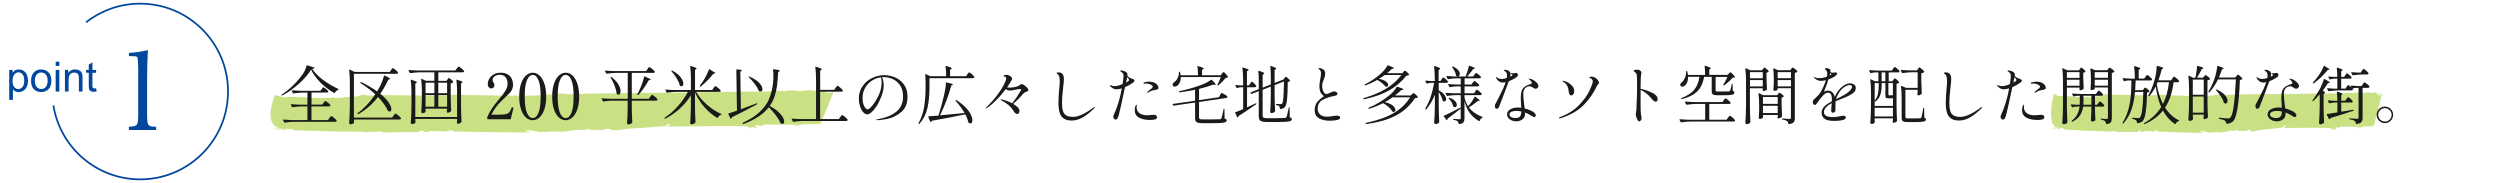 <?xml version="1.0" encoding="UTF-8"?><svg id="_レイヤー_1" xmlns="http://www.w3.org/2000/svg" viewBox="0 0 710 52"><defs><style>.cls-1{fill:#00479d;}.cls-2{fill:#b7d65a;}.cls-3{fill:#1a1a1a;}.cls-4{opacity:.75;}.cls-5{fill:none;stroke:#00479d;stroke-miterlimit:10;stroke-width:.5px;}</style></defs><path class="cls-1" d="m2.62,28.36v-8.5h.95v.8c.22-.31.48-.55.76-.7.28-.16.62-.23,1.02-.23.52,0,.99.14,1.39.41.4.27.7.65.91,1.14.2.49.31,1.03.31,1.62,0,.63-.11,1.2-.34,1.7-.23.5-.55.89-.98,1.16-.43.27-.88.4-1.36.4-.35,0-.66-.07-.93-.22s-.5-.33-.68-.56v2.99h-1.04Zm.94-5.39c0,.79.16,1.38.48,1.75s.71.57,1.16.57.86-.2,1.19-.59c.33-.39.49-1,.49-1.82s-.16-1.37-.48-1.76c-.32-.39-.71-.58-1.15-.58s-.84.21-1.18.62c-.34.41-.51,1.02-.51,1.81Z"/><path class="cls-1" d="m8.83,22.93c0-1.14.32-1.98.95-2.53.53-.46,1.17-.68,1.93-.68.84,0,1.54.28,2.07.83.54.55.8,1.32.8,2.29,0,.79-.12,1.41-.36,1.87s-.58.8-1.04,1.06c-.45.25-.95.38-1.48.38-.86,0-1.56-.28-2.09-.83s-.8-1.35-.8-2.38Zm1.07,0c0,.79.17,1.38.52,1.77s.78.59,1.3.59.95-.2,1.29-.59.52-.99.52-1.8c0-.76-.17-1.33-.52-1.73s-.77-.59-1.29-.59-.95.2-1.3.58-.52.98-.52,1.76Z"/><path class="cls-1" d="m15.81,18.72v-1.2h1.04v1.2h-1.04Zm0,7.29v-6.15h1.04v6.15h-1.04Z"/><path class="cls-1" d="m18.44,26v-6.15h.94v.87c.45-.67,1.1-1.01,1.96-1.01.37,0,.71.07,1.02.2.31.13.54.31.7.52s.26.47.32.77c.04.19.06.53.06,1.01v3.78h-1.04v-3.74c0-.42-.04-.74-.12-.95-.08-.21-.23-.38-.43-.5-.21-.12-.45-.19-.73-.19-.44,0-.83.14-1.15.42-.32.28-.48.82-.48,1.6v3.36h-1.04Z"/><path class="cls-1" d="m27.3,25.07l.15.92c-.29.06-.56.09-.79.09-.38,0-.67-.06-.88-.18-.21-.12-.35-.28-.44-.47-.08-.19-.13-.6-.13-1.23v-3.54h-.76v-.81h.76v-1.52l1.04-.62v2.15h1.05v.81h-1.05v3.59c0,.3.02.49.06.57.04.08.1.15.18.2.08.05.2.08.36.08.12,0,.27-.01.46-.04Z"/><path class="cls-1" d="m36.61,36c1.22-.09,1.5-.12,1.87-.31.62-.31.77-.98.77-3.24v-13.26q-.06-2.74-.28-2.96c-.23-.22-.57-.28-1.28-.28h-1.08v-.91c2.15-.16,4-.44,5.39-.82-.14,2.49-.23,5.16-.23,8.88v9.35c0,2.11.11,2.74.51,3.12.34.32.45.35,2.07.44v.91h-7.74v-.91Z"/><path class="cls-5" d="m24.43,6.34c4.24-3.32,9.58-5.3,15.38-5.3,13.78,0,24.95,11.17,24.95,24.95s-11.17,24.95-24.95,24.95c-12.43,0-22.73-9.09-24.64-20.98"/><g class="cls-4"><path class="cls-2" d="m77.52,36.53c.5.24,1.36.26,2.17.3-.63-.23-1.29-.33-2.17-.3Z"/><path class="cls-2" d="m79.7,36.84s0,0,.01,0c-.01,0-.02,0-.03,0,0,0,.01,0,.02,0Z"/><path class="cls-2" d="m237.25,25.9c-.2,0-.43,0-.67.02.22,0,.45,0,.67-.02Z"/><path class="cls-2" d="m119.04,37.5l.12-.4c1.93,0,.56.46,2.34.36.7-.57,2.96.06,3.57-.25-.01.04.86.06.8.24.27-.31.9-.07,1.45-.15.2-.09-.15-.09-.3-.18l1.26-.11c.49.1.61.28.08.31,3.29.11,19.1.39,22.65.23-.46-.23-1.55-.07-1.97-.44.94-.21,1.38.07,1.79-.15.36.54,2.06.13,2.77.68l.27-.31.47.19c4.12-.32.94-.16,4.6-.09,2.12-.05,3.12-.48,4.3-.32-.17,0-.64-.19-.09-.27.09.27,1.46-.19,1.73.08.54-.03,2.28,0,1.69-.37.3.18,1.85.26.92.42.52.01,1.03.06,1.41-.02l-.67-.1c1.77-.06,2.73.23,3.88-.1l-.65-.15c1.06-.02,1.94-.05,2.36.31l-1.09.11c1.75-.01,2.81-.04,4.27-.23h-.52c1.86-.38,11.6-.69,13.31-1.14l-.79-.28,1.48-.24c-.17,0-.71.92-.86.83,3.16-.03,19.6-.26,22.52-.08,1.18.16.21.45.2.49,1.43-.11.62-.3,1.84-.28.33.05-.07.22-.26.26.53-.03,1.03.06,1.07-.07-.67-.1-.39-.45-.67-.68l1.57.03-.07.22c.35,0,.89-.61,2.43-.49,2.6.09,5.42.01,8.03.06-.04.13-.59.21-1.14.29.35,0,.88-.03,1.21.07-.63-.23,1.1-.16.6-.26,1.91-.54,4.39-.05,6.08-.42.15-.49,3.61-8.38,3.61-8.96.52,0,1.05.02,1.21.07-.14-.14-1.17-.2-1.71-.12l-.09.31c-1.26.11-.3-.18-1.53-.16-.07-.25,1.07-.31,2.06-.33-.9-.03-1.79-.21-2.16.07-.84-.1.09-.31-.92-.42-.72.08-1.67.33-2.51.18v-.04c-2.01-.26-3.08.39-4.93.13l.2-.09c-.65-.15-1.94.05-3.12-.1.34.05.63.23-.08.27-1.35-.16-2.28,0-3.27-.19l-.95.25c-4.72-.04-23.34.33-28.08.37l.19-.04c-7.22.13-22.03.12-29.49.48-1.15-.24-2.74-.19-3.95-.25.67.1.44.28-.08.27-3.67-.02-.25.17-3.96.28-4.27.23-20.61-.01-24.4-.22-2.04.36-4.58.09-6.57.32l.2-.08c-2.14.14-14.27-.19-16.76-.05l.33.05c-2.17.23-1.88-.17-3.59-.29.23.4-1.64.64-2.34.67l.03-.09c-1.07.07-3.49.42-5.26.48l.07-.22c-1.47.24-4.24.14-5.3.17-2.42-.09-6.16-.47-9.4-.18l-2.09-.63-.31.06s-3.36,7.63.92,9.26l-.07.22.85-.03c1.02.11,1.48-.15,1.42.07l-1.39-.03c1.02.06.31.18-.08.31.43.02.84.05,1.18.11.2-.08-.15-.09-.31-.14.55-.08,1.31-.29,1.98-.19,1.04.02.07.36,1.29.38,6.43.17,12.65.42,19.15.36.15.09-.03.09-.22.13,1.96-.1,3.7-.06,5.48-.16.49.1.63.23.78.33-.29-.18,9.84-.21,10-.16Z"/></g><g class="cls-4"><path class="cls-2" d="m582.84,36.24c.29.24.79.27,1.27.32-.37-.23-.75-.34-1.27-.32Z"/><path class="cls-2" d="m584.12,36.57s0,0,0,0c0,0-.01,0-.02,0,0,0,0,0,0,0Z"/><path class="cls-2" d="m676.74,26.56c-.12,0-.26,0-.39.01.13,0,.27.01.39-.01Z"/><path class="cls-2" d="m607.21,37.46l.08-.4c1.13,0,.33.46,1.37.37.41-.56,1.74.07,2.1-.22,0,.04.5.07.47.24.16-.31.53-.07.85-.14.12-.08-.09-.09-.17-.19l.74-.1c.29.1.36.28.04.31,1.93.13,11.22.5,13.3.37-.27-.23-.91-.08-1.15-.45.55-.2.81.08,1.05-.13.21.54,1.21.14,1.62.69l.16-.31.27.19c2.43-.3.55-.15,2.7-.06,1.24-.04,1.84-.46,2.53-.29-.1,0-.38-.19-.05-.27.05.27.86-.19,1.01.09.32-.03,1.34.01.99-.36.17.19,1.08.27.54.42.31.01.6.07.83,0l-.39-.11c1.04-.04,1.6.25,2.28-.08l-.38-.15c.62-.02,1.14-.04,1.38.33l-.64.11c1.03,0,1.65-.02,2.51-.21h-.31c1.1-.37,6.82-.62,7.83-1.07l-.46-.29.87-.23c-.1,0-.43.92-.51.82,1.86-.01,11.52-.15,13.23.06.69.16.12.45.11.5.84-.1.37-.3,1.08-.27.19.05-.04.22-.15.26.31-.03.6.07.63-.06-.39-.11-.22-.46-.39-.69l.92.04-.04.22c.21,0,.53-.6,1.43-.48,1.53.11,3.18.05,4.72.11-.03.13-.35.21-.67.28.21,0,.52-.02.71.07-.37-.24.65-.15.36-.25,1.13-.53,2.58-.02,3.57-.38.09-.49,2.2-8.36,2.2-8.94.31.01.61.03.71.07-.08-.14-.68-.21-1.01-.13l-.06.31c-.74.1-.17-.19-.89-.17-.04-.25.63-.3,1.22-.32-.53-.03-1.05-.22-1.27.05-.49-.11.06-.31-.54-.42-.43.07-.99.31-1.47.16v-.04c-1.18-.27-1.81.37-2.89.1l.12-.08c-.38-.15-1.14.04-1.83-.12.2.05.37.24-.05.27-.79-.17-1.34-.01-1.92-.21l-.56.24c-2.77-.07-13.71.19-16.49.2l.11-.04c-4.24.09-12.94,0-17.32.3-.68-.25-1.61-.2-2.32-.28.39.11.26.28-.05.27-2.15-.05-.15.17-2.33.25-2.51.21-12.11-.14-14.33-.36-1.2.35-2.69.06-3.86.28l.12-.08c-1.26.13-8.38-.27-9.84-.15l.2.05c-1.28.21-1.1-.18-2.1-.31.13.41-.97.63-1.38.65l.02-.09c-.63.06-2.06.4-3.09.45l.04-.22c-.87.23-2.49.12-3.12.14-1.42-.1-3.61-.51-5.52-.23l-1.22-.64-.18.06s-2.04,7.61.45,9.26l-.04.22.5-.02c.6.11.87-.14.83.08l-.82-.03c.6.07.18.18-.05.31.25.02.49.05.69.12.12-.08-.09-.09-.18-.14.32-.08.77-.28,1.16-.17.61.03.04.36.75.39,3.77.2,7.43.49,11.24.47.09.09-.02.09-.13.13,1.15-.09,2.17-.04,3.22-.13.29.1.37.24.45.33-.17-.19,5.78-.15,5.87-.1Z"/></g><path class="cls-3" d="m84.82,23.84c-1.52,1.37-3.07,2.45-4.64,3.26-.08.05-.15.03-.2-.05s-.03-.15.05-.2c.96-.61,1.95-1.4,2.97-2.37,1.02-.97,1.9-1.96,2.65-2.98.35-.44.65-.92.89-1.41.25-.5.42-.98.53-1.45.02-.1.08-.13.18-.09l1.96.61s.08.04.1.07c.02.04.01.07,0,.11-.1.11-.31.18-.65.22.74,1.1,1.77,2.14,3.07,3.12,1.3.98,2.74,1.83,4.31,2.55.08.04.11.1.09.18-.02.07-.07.13-.14.16-.2.06-.38.16-.54.31-.16.14-.27.31-.34.49-.04.1-.1.11-.2.05-1.43-.8-2.73-1.79-3.9-2.97-1.17-1.18-2.06-2.4-2.66-3.67-.83,1.34-2,2.7-3.53,4.07Zm7.06,5.38c.06-.06.12-.13.18-.22.06-.08.12-.16.18-.22.06-.06.11-.09.16-.09.11,0,.35.15.74.46.38.31.62.54.7.71.01.06,0,.12-.02.18-.07.12-.22.18-.43.18h-4.93v3.87h4.68l.4-.56s.1-.13.18-.24.15-.2.21-.25c.05-.05.1-.08.15-.08.11,0,.37.17.77.5s.66.59.76.77l.02.07c0,.1-.04.17-.14.22-.09.05-.21.07-.35.07h-11.68c-.77.01-1.63.09-2.57.23h-.04c-.06,0-.11-.03-.14-.09l-.32-.61-.02-.07c0-.06.04-.09.13-.09.65.06,1.37.1,2.18.13h4.63v-3.87h-1.64c-.77.01-1.63.09-2.57.23h-.05s-.09-.03-.13-.09l-.32-.61s-.02-.04-.02-.07c0-.06.05-.09.14-.09.65.06,1.37.1,2.18.13h2.41v-3.42h-1.42c-.75.01-1.59.09-2.54.23h-.05s-.09-.03-.13-.09l-.29-.63s-.02-.04-.02-.07c0-.06.04-.09.13-.09.64.06,1.37.1,2.2.13h5.81l.36-.49c.05-.06.1-.13.15-.2.05-.07.11-.14.17-.2s.11-.09.16-.09c.1,0,.33.15.7.44s.6.52.68.67l.02.07c0,.1-.04.17-.13.22s-.2.08-.32.08h-4.32v3.42h3.04l.38-.5Z"/><path class="cls-3" d="m111.06,19.88c.04-.06.09-.14.17-.24s.14-.18.19-.23c.05-.05.1-.08.14-.08.1,0,.34.17.75.5s.65.58.73.75c.01.02.02.05.02.09,0,.08-.04.15-.13.21s-.2.08-.32.08h-12.1v12.44h10.84l.41-.58c.05-.06.11-.14.2-.25.08-.11.15-.19.21-.24s.1-.08.15-.08c.11,0,.37.17.79.52.42.35.68.61.77.79.01.06,0,.12-.02.18-.07.13-.21.2-.41.2h-12.94v.32l.04.43v.09s0,.07-.02.09c-.07.11-.2.21-.38.3-.18.09-.38.13-.61.13-.1,0-.18-.04-.26-.12-.08-.08-.12-.16-.12-.24.05-.71.09-1.4.13-2.06s.06-1.54.07-2.62v-6.88c0-1.42-.07-2.58-.2-3.49v-.04s.01-.08.04-.09c.03-.01.07,0,.12.02l1.39.65h9.99l.36-.54Zm-9.31,12.56c-.07.06-.14.05-.2-.04l-.02-.04c-.05-.08-.04-.15.02-.2.89-.65,1.76-1.43,2.63-2.35.86-.92,1.66-1.92,2.39-3.01-1.15-1.12-2.54-2.18-4.16-3.19-.08-.05-.1-.11-.05-.2l.02-.04c.05-.08.11-.11.2-.07,1.73.85,3.23,1.74,4.52,2.66l.65-1.12c.28-.5.53-1.06.77-1.67.24-.61.41-1.15.52-1.63.01-.1.08-.13.2-.09,1.03.48,1.55.8,1.55.95,0,.06-.06.11-.18.14l-.34.09c-.66,1.45-1.42,2.78-2.27,4,1.09.89,1.89,1.71,2.39,2.47s.76,1.39.76,1.9c0,.22-.04.38-.13.5s-.21.18-.35.18c-.13,0-.28-.05-.43-.16-.04-.02-.07-.06-.09-.11-.26-.56-.63-1.18-1.1-1.85s-1.03-1.35-1.69-2.03c-1.62,2.09-3.49,3.71-5.6,4.88Z"/><path class="cls-3" d="m127.08,22.56s.1-.13.18-.24c.08-.11.16-.17.23-.17.1,0,.3.14.62.41.32.28.52.5.6.67.04.06.02.12-.04.18-.16.14-.38.24-.67.29v3.6c.02,1.5.07,2.87.14,4.12,0,.07-.02.13-.07.18-.11.11-.26.2-.45.29s-.36.13-.5.13c-.06,0-.11-.03-.15-.08s-.07-.12-.08-.19c0-.07,0-.13.02-.18.01-.04.02-.08.03-.13,0-.05.01-.11.03-.18v-.4h-6.12v.88c0,.07-.09.16-.28.25-.19.1-.38.14-.58.14-.08,0-.16-.04-.23-.11-.07-.07-.11-.16-.11-.25.08-1.13.14-2.37.16-3.73v-2.05c0-1.42-.07-2.58-.2-3.49v-.04s.01-.08.04-.09c.03-.01.07,0,.12.02l1.19.56h2.39v-2.41h-4.25c-.77.01-1.63.09-2.57.23h-.05s-.09-.03-.13-.09l-.32-.63s-.02-.04-.02-.07c0-.06.04-.09.13-.09.66.06,1.39.1,2.2.13h10.98l.4-.56c.05-.06.11-.14.19-.24s.14-.18.2-.23c.05-.05.11-.08.15-.08.11,0,.37.17.79.5.42.34.67.59.76.76.04.06.04.12,0,.18-.07.13-.21.2-.41.2h-6.91v2.41h2.32l.29-.4Zm2.74,3.71c0-1.31-.07-2.48-.2-3.51v-.04c0-.1.05-.13.16-.09,1.07.31,1.6.55,1.6.7,0,.06-.05.12-.14.18l-.31.2v6.68c.02,1.49.07,2.87.14,4.14,0,.06-.02.11-.05.16-.11.12-.25.23-.43.32s-.36.13-.54.13c-.16,0-.26-.09-.31-.27,0-.07,0-.13.02-.18s.02-.11.02-.17.01-.16.04-.28v-.47h-11.86v.36c.01.13.02.24.02.31s0,.14.02.19v.09s0,.07-.02.09c-.06.11-.18.21-.36.3-.18.09-.36.14-.54.14-.11,0-.2-.04-.29-.11s-.13-.16-.13-.25c.05-.71.09-1.4.13-2.06s.06-1.54.07-2.62v-3.92c0-1.31-.07-2.48-.2-3.51v-.04c0-.1.05-.13.16-.09,1.06.31,1.58.55,1.58.7,0,.06-.05.12-.14.18l-.31.18v9.52h11.86v-6.97Zm-6.46.2v-2.99h-2.5v2.99h2.5Zm0,.52h-2.5v3.33h2.5v-3.33Zm3.62-.52v-2.99h-2.5v2.99h2.5Zm-2.5.52v3.33h2.5v-3.33h-2.5Z"/><path class="cls-3" d="m145.21,33.16c-.04.14-.07.26-.09.36-.02.1-.04.17-.05.23-.01.08-.07.13-.16.13h-6.3c-.08,0-.14-.04-.18-.11l-.09-.2c-.02-.06-.02-.12,0-.18.35-.9.78-1.73,1.29-2.48.51-.76,1.18-1.64,2.02-2.65.88-1.02,1.51-1.86,1.91-2.53.4-.67.59-1.35.59-2.04,0-.65-.18-1.22-.54-1.71-.36-.49-.92-.74-1.69-.74-.56,0-1.04.14-1.44.42-.4.28-.59.63-.59,1.03,0,.16.02.29.06.4s.11.23.21.36c.08.13.15.25.19.35.04.1.06.22.06.37,0,.29-.09.52-.26.69s-.4.26-.67.26c-.24,0-.46-.12-.66-.35-.2-.23-.3-.55-.3-.96,0-.44.13-.91.41-1.4.27-.49.68-.91,1.22-1.25.55-.34,1.21-.51,2.01-.51.86,0,1.56.17,2.09.51.53.34.9.77,1.12,1.28.22.51.33,1.04.33,1.59,0,.5-.08.95-.25,1.32s-.4.73-.68,1.04c-.29.32-.72.74-1.3,1.27-.13.13-.3.29-.5.47s-.44.4-.7.67c-1.2,1.21-2.1,2.47-2.7,3.76h2.14c.88,0,1.53-.05,1.96-.15.43-.1.76-.29.98-.55.22-.26.44-.69.66-1.28.02-.07.07-.11.13-.11.01,0,.07.01.16.04.07.02.13.05.16.07.04.02.05.06.05.11l-.02.09c-.26,1.06-.46,1.85-.58,2.38Z"/><path class="cls-3" d="m149.39,33.38c-.58-.5-1.05-1.26-1.4-2.27-.35-1.01-.53-2.24-.53-3.69s.18-2.69.54-3.71c.36-1.02.83-1.79,1.41-2.29.58-.51,1.22-.77,1.9-.77s1.3.25,1.88.77c.58.51,1.05,1.27,1.4,2.29.35,1.02.53,2.26.53,3.71s-.18,2.68-.54,3.69c-.36,1.01-.83,1.76-1.41,2.27s-1.21.76-1.9.76-1.3-.25-1.88-.76Zm3.56-1.38c.4-1.01.6-2.54.6-4.58s-.2-3.57-.6-4.6c-.4-1.03-.95-1.54-1.65-1.54s-1.27.51-1.67,1.54c-.41,1.03-.61,2.56-.61,4.6s.2,3.57.61,4.58c.41,1.01.97,1.52,1.67,1.52s1.25-.51,1.65-1.52Z"/><path class="cls-3" d="m158.75,33.38c-.58-.5-1.05-1.26-1.4-2.27-.35-1.01-.53-2.24-.53-3.69s.18-2.69.54-3.71c.36-1.02.83-1.79,1.41-2.29.58-.51,1.21-.77,1.9-.77s1.3.25,1.88.77c.58.51,1.05,1.27,1.4,2.29.35,1.02.53,2.26.53,3.71s-.18,2.68-.54,3.69-.83,1.76-1.41,2.27-1.21.76-1.9.76-1.3-.25-1.88-.76Zm3.56-1.38c.4-1.01.6-2.54.6-4.58s-.2-3.57-.6-4.6c-.4-1.03-.95-1.54-1.65-1.54s-1.27.51-1.67,1.54c-.41,1.03-.61,2.56-.61,4.6s.2,3.57.61,4.58c.41,1.01.97,1.52,1.67,1.52s1.24-.51,1.65-1.52Z"/><path class="cls-3" d="m183.87,19.61s.1-.13.18-.24c.08-.11.15-.2.21-.25.05-.05.11-.08.15-.08.07,0,.24.1.5.29.26.19.5.4.73.62.23.22.34.38.34.46-.01.19-.16.29-.45.29h-6.1v7.36h4.81l.41-.56s.1-.13.18-.24c.08-.11.15-.2.21-.25.05-.05.1-.08.15-.08.11,0,.37.17.78.5.41.34.67.59.76.77.01.02.02.05.02.09,0,.08-.04.15-.13.21-.09.05-.2.08-.31.08h-6.88v2.11c.02,1.46.07,2.8.14,4.01,0,.07-.02.13-.07.18-.1.12-.23.22-.41.31-.18.08-.4.13-.65.13-.08,0-.17-.04-.24-.11-.08-.07-.12-.16-.12-.25.05-.62.09-1.24.12-1.84.03-.6.05-1.36.06-2.29v-2.25h-4.3c-.77.01-1.63.09-2.57.23h-.05s-.09-.03-.13-.09l-.32-.63s-.02-.04-.02-.07c0-.06.04-.09.13-.09.66.06,1.39.1,2.2.13h5.08v-7.36h-3.38c-.77.01-1.63.09-2.57.23h-.04c-.06,0-.11-.03-.14-.09l-.32-.63-.02-.07c0-.06.04-.09.13-.09.65.06,1.37.1,2.18.13h9.38l.41-.56Zm-10.39,2.25c.08-.04.15-.03.2.02.89.7,1.54,1.4,1.95,2.11.41.71.62,1.35.62,1.9,0,.3-.06.54-.17.73-.11.19-.26.28-.44.28-.13,0-.28-.07-.45-.2-.05-.05-.07-.11-.07-.18-.07-.66-.27-1.39-.59-2.21-.32-.81-.69-1.56-1.1-2.26-.05-.08-.03-.15.05-.2Zm9.63-.16l.9.45c.5.16.76.29.76.4,0,.07-.07.13-.22.16l-.32.09c-.44.8-.92,1.57-1.43,2.3-.51.73-1.02,1.36-1.52,1.87-.06.06-.13.07-.2.02l-.04-.02c-.08-.06-.1-.13-.04-.2.16-.26.4-.75.72-1.46.24-.52.48-1.11.71-1.78.23-.67.4-1.25.5-1.75.01-.1.07-.13.18-.09Z"/><path class="cls-3" d="m202.63,25.01c.05-.06.11-.14.19-.25.08-.11.14-.19.19-.24s.1-.08.14-.08c.11,0,.37.17.77.5.41.34.66.59.76.77.01.06.01.12,0,.18-.07.13-.21.2-.41.2h-6.57c.79,1.34,1.84,2.58,3.15,3.71,1.31,1.13,2.63,1.97,3.96,2.54.07.04.11.08.11.13,0,.08-.05.13-.14.14-.4.1-.7.37-.9.81-.04.08-.1.11-.18.07-1.3-.76-2.5-1.76-3.61-3.02-1.11-1.26-2.01-2.67-2.71-4.23v4.27c.02,1.49.07,2.87.14,4.14,0,.06-.02.11-.05.16-.1.13-.24.25-.43.34-.19.1-.38.14-.58.14-.12,0-.22-.04-.31-.11-.09-.07-.14-.16-.14-.25.05-.71.09-1.4.13-2.06.04-.67.06-1.54.07-2.62v-3.17c-.84,1.36-1.88,2.6-3.11,3.74-1.24,1.13-2.61,2.09-4.12,2.87-.08.05-.15.04-.2-.04l-.04-.04c-.05-.08-.03-.15.05-.2,1.36-.9,2.61-2,3.76-3.29,1.15-1.3,2.09-2.64,2.81-4.03h-3.31c-.77.01-1.63.09-2.57.23h-.04c-.06,0-.11-.03-.14-.09l-.32-.63-.02-.07c0-.06.04-.09.13-.09.65.06,1.37.1,2.18.13h4.95v-3.19c0-1.31-.07-2.48-.2-3.51v-.04c0-.1.05-.13.16-.09.61.18,1.04.33,1.28.44s.36.21.36.3c0,.06-.05.12-.14.18l-.29.2v5.71h4.86l.4-.56Zm-11.93-4.95h.02c.06-.05.13-.05.2-.02,1.08.59,1.88,1.22,2.38,1.9.51.68.77,1.28.77,1.79,0,.24-.05.43-.14.57s-.22.21-.38.21c-.14,0-.28-.05-.41-.14-.05-.02-.08-.07-.09-.14-.13-.6-.42-1.27-.87-2-.45-.73-.94-1.39-1.47-1.96-.07-.07-.07-.14,0-.2Zm10.74-.4s.08,0,.12.02l.86.58c.48.22.72.38.72.49,0,.06-.07.11-.22.14l-.34.07c-.53.67-1.11,1.33-1.74,1.96-.63.64-1.24,1.18-1.83,1.64-.07.05-.14.04-.2-.02l-.04-.04c-.06-.06-.07-.13-.02-.2.24-.28.54-.68.9-1.22.31-.47.63-1.02.95-1.67.32-.64.57-1.2.74-1.67.01-.05.04-.08.08-.09Z"/><path class="cls-3" d="m210.42,31.02c.56-.2,1.78-.66,3.65-1.37l.81-.31s.09-.01.12,0c.03.01.05.04.06.07v.07s-.02.09-.07.13l-.56.31c-2.41,1.31-4.6,2.43-6.57,3.37-.01.16-.09.29-.23.41-.01.01-.04.02-.07.02-.07,0-.11-.02-.13-.07l-.59-1.26c-.04-.11-.01-.17.07-.18.36-.11,1.16-.37,2.39-.79l-.18-11.57c0-.1.05-.14.16-.14.95.05,1.42.14,1.42.27,0,.04-.05.1-.16.18l-.29.22.16,10.66Zm5.06,2.04c-1.16.79-2.6,1.5-4.32,2.15-.1.04-.16.02-.2-.05l-.05-.11s-.02-.04-.02-.07c0-.05.03-.09.09-.13,2.02-.94,3.62-1.96,4.81-3.09,1.19-1.12,2.06-2.33,2.62-3.64s.93-2.8,1.12-4.49c.07-.6.11-1.29.11-2.07,0-.66-.03-1.25-.09-1.76,0-.12.05-.17.16-.14.65.07,1.1.14,1.36.22.26.07.39.14.39.22,0,.06-.05.12-.16.18l-.31.22c-.07,1.46-.17,2.72-.31,3.78-.13,1.06-.36,2.08-.69,3.06-.33.98-.79,1.9-1.38,2.74.96.53,1.75,1.07,2.36,1.62.61.55,1.05,1.07,1.32,1.55.27.48.41.89.41,1.24,0,.22-.05.39-.14.51-.1.13-.22.19-.38.19-.14,0-.28-.04-.41-.13-.04-.02-.08-.07-.13-.13-.25-.65-.68-1.37-1.29-2.17-.61-.8-1.28-1.57-2.01-2.31-.74.96-1.7,1.83-2.86,2.62Zm-2.79-11.28s.11-.05.2-.02c.86.37,1.57.78,2.11,1.21.55.44.94.86,1.18,1.26.24.4.36.76.36,1.07,0,.22-.05.38-.15.5-.1.12-.24.18-.41.18-.12,0-.25-.04-.4-.11-.05-.02-.09-.07-.13-.14-.2-.56-.57-1.19-1.09-1.88-.52-.69-1.08-1.32-1.67-1.9-.07-.07-.08-.13-.02-.18Z"/><path class="cls-3" d="m237.31,24.94c.05-.06.11-.15.19-.26s.14-.2.2-.25c.05-.05.11-.08.15-.08.1,0,.35.17.76.52.41.35.66.61.76.79.01.06,0,.12-.02.18-.07.13-.2.2-.4.2h-6.03v7.78h5.31l.41-.58s.1-.13.18-.24c.08-.11.15-.2.21-.25.05-.05.1-.08.15-.08.11,0,.37.17.79.52.42.35.68.61.77.79.01.06,0,.12-.02.18-.07.13-.21.2-.41.2h-12.38c-.77.01-1.63.09-2.57.23h-.05s-.09-.03-.13-.09l-.32-.65s-.02-.04-.02-.07c0-.06.04-.09.13-.09.66.06,1.39.1,2.2.13h4.59v-11.23c0-1.31-.07-2.48-.2-3.51v-.04c0-.1.05-.13.16-.09.61.17,1.04.31,1.29.42.25.11.37.21.37.3,0,.06-.05.12-.14.18l-.31.2v5.47h3.98l.41-.58Z"/><path class="cls-3" d="m254.14,21.96c1.01.41,1.86,1.08,2.55,2,.69.92,1.04,2.09,1.04,3.52,0,1.87-.57,3.3-1.72,4.28-1.15.98-2.37,1.62-3.67,1.92s-2.39.44-3.27.44c-.17,0-.25-.03-.25-.09,0-.07.24-.15.72-.23,2.05-.36,3.72-1.05,5-2.07s1.93-2.46,1.93-4.32c0-1.27-.27-2.32-.82-3.14s-1.24-1.42-2.08-1.8-1.72-.57-2.63-.57c-.2,0-.35,0-.45.02.16.31.28.69.36,1.13.08.44.13.85.13,1.21,0,.89-.22,1.91-.65,3.06-.4,1.07-.85,2-1.36,2.78-.51.79-1,1.38-1.48,1.78-.47.4-.85.6-1.14.6-.43,0-.84-.21-1.21-.64-.38-.43-.68-.99-.9-1.68-.22-.7-.33-1.42-.33-2.18,0-1.3.34-2.45,1.03-3.46.68-1.01,1.58-1.8,2.7-2.35,1.12-.55,2.29-.83,3.51-.83,1,0,2,.21,3.01.62Zm-3.94,0c-.94.12-1.8.44-2.6.96-.8.52-1.44,1.21-1.92,2.06-.48.85-.72,1.81-.72,2.88,0,.72.09,1.32.26,1.8.17.48.37.83.58,1.06.22.23.39.34.52.34.3,0,.66-.22,1.07-.67s.79-.95,1.14-1.5c.67-1.04,1.15-2.01,1.43-2.89.28-.88.42-1.76.42-2.64,0-.53-.07-1-.2-1.4Z"/><path class="cls-3" d="m274.73,21.1c.04-.06.09-.14.17-.24.08-.1.14-.18.19-.23.05-.05.1-.08.14-.08.11,0,.36.17.76.5.4.34.64.59.72.77.01.06,0,.12-.02.18-.07.13-.21.2-.41.2h-12.31v2.7c0,2.03-.18,3.91-.54,5.64-.36,1.73-1.13,3.28-2.3,4.63-.05.07-.11.08-.2.02l-.02-.02c-.06-.06-.07-.13-.04-.2.78-1.42,1.31-2.95,1.58-4.6.27-1.65.41-3.48.41-5.48v-1.93c0-.6-.03-1.2-.09-1.8v-.04s.01-.08.04-.09c.02-.01.06,0,.11.02l1.28.59h4.5c0-1.07-.05-2-.16-2.79,0-.12.06-.16.18-.13.6.18,1.01.32,1.24.42.23.1.34.19.34.28,0,.06-.05.12-.16.18l-.31.2v1.84h4.54l.38-.56Zm-.79,11c-.67-1.18-1.52-2.33-2.54-3.46-.07-.07-.07-.14.02-.2.07-.05.14-.05.22,0,1.07.68,1.94,1.38,2.62,2.1.68.71,1.16,1.38,1.46,2,.29.62.44,1.15.44,1.61,0,.29-.05.51-.16.67-.11.16-.25.24-.43.24-.12,0-.26-.05-.43-.16-.05-.02-.08-.08-.11-.16-.17-.72-.46-1.48-.88-2.27-2.41.53-5.57,1.13-9.47,1.82-.08.16-.2.26-.34.32-.01.01-.03.02-.05.02-.06,0-.1-.03-.13-.09l-.52-1.33-.02-.07c0-.06.04-.1.11-.11,1-.05,1.93-.11,2.79-.2.54-1.62,1.08-3.59,1.62-5.92.3-1.31.47-2.43.5-3.37,0-.11.05-.15.16-.13.68.14,1.16.26,1.43.35.27.09.4.17.4.24,0,.04-.05.08-.16.14l-.31.16c-.34,1.28-.79,2.69-1.37,4.23-.58,1.54-1.19,2.95-1.84,4.23,1.4-.12,3.73-.35,6.98-.68Z"/><path class="cls-3" d="m290.88,24.21c.31.2.59.43.83.69.24.26.36.49.36.67,0,.12-.04.21-.13.27-.08.06-.22.13-.41.2-.38.13-.68.31-.88.52-.04.05-.28.32-.72.81-.44.49-1.17,1.21-2.18,2.14.53.3.95.62,1.28.96.32.34.49.69.49,1.05,0,.23-.06.43-.18.6s-.28.26-.47.26c-.35,0-.71-.31-1.08-.94-.73-1.2-1.87-2.17-3.4-2.92-.18-.07-.27-.14-.27-.2,0-.05.06-.07.18-.07l.2.02c.34.05.79.17,1.35.36.56.19,1.1.43,1.6.7.61-.78,1.07-1.4,1.38-1.87.31-.47.64-1.01,1-1.62.13-.2.2-.35.2-.43s-.09-.13-.27-.13c-.3,0-.79.07-1.46.22-.65.14-1.14.22-1.48.22-.36,0-.76-.13-1.21-.38-.79,1.07-1.69,2.1-2.68,3.11s-1.91,1.76-2.75,2.28c-.1.06-.18.09-.25.09-.04,0-.05-.01-.05-.04,0-.04.08-.14.25-.31,1.15-1.12,2.14-2.22,2.96-3.3.82-1.09,1.45-2.03,1.88-2.84.43-.81.68-1.4.74-1.76.02-.17.04-.28.04-.32,0-.19-.04-.32-.14-.38-.09-.06-.23-.1-.42-.13-.14-.02-.22-.07-.22-.13,0-.07.09-.15.28-.23.19-.08.39-.13.62-.13.17,0,.32.02.45.07.38.14.67.31.86.5.19.19.28.37.28.52,0,.07-.02.15-.06.24s-.1.19-.17.3c-.06.08-.13.2-.22.36-.24.46-.57.98-.99,1.57.19.05.45.07.77.07.47,0,.95-.05,1.46-.16.5-.11.88-.24,1.12-.4.1-.06.2-.13.32-.22s.21-.14.28-.17c.07-.03.14-.05.22-.05.17,0,.41.1.72.3Z"/><path class="cls-3" d="m302.1,33.66c-.56-.39-.95-.95-1.17-1.69-.22-.74-.33-1.68-.33-2.82s.08-2.48.23-4.01c.1-1.01.14-1.67.14-2,0-.6-.05-1.07-.14-1.4-.09-.33-.29-.59-.6-.78-.1-.06-.14-.13-.14-.2,0-.13.17-.2.5-.2.59,0,1,.17,1.22.52.23.35.34.82.34,1.42,0,.4-.08,1.3-.25,2.7-.19,1.6-.29,2.95-.29,4.05,0,1.01.1,1.79.3,2.36.2.56.52.97.97,1.21.45.25,1.08.37,1.9.37,1.44,0,3.35-.87,5.72-2.61.02-.01.08-.05.17-.11.09-.06.16-.09.21-.09.04,0,.05.02.05.07,0,.08-.08.2-.23.36-1.03,1.03-2.07,1.86-3.12,2.48s-2.11.94-3.19.94c-.97,0-1.74-.19-2.29-.58Z"/><path class="cls-3" d="m322.07,22.6c.09.06.13.16.13.29,0,.18-.13.37-.38.56-.76.54-1.53.98-2.32,1.31-1.02,4.81-1.63,7.52-1.82,8.12-.13.4-.26.67-.38.84s-.26.24-.41.24c-.19,0-.36-.07-.5-.21-.14-.14-.22-.33-.22-.57,0-.18.05-.37.14-.56,1-2.14,1.76-4.64,2.3-7.52-.62.18-1.15.27-1.58.27-.55,0-1.12-.29-1.71-.86-.08-.08-.13-.16-.13-.22,0-.07.04-.11.11-.11.06,0,.15.03.27.09.31.13.65.2,1.01.2.34,0,.7-.06,1.1-.18.34-.1.71-.23,1.13-.4.07-.43.15-.98.23-1.66.02-.19.04-.38.04-.56,0-.37-.05-.64-.15-.8-.1-.16-.32-.36-.66-.58-.1-.06-.14-.12-.14-.18,0-.07.08-.11.23-.11.13,0,.3.02.51.07.21.05.39.11.55.18.26.13.46.26.59.4.13.13.2.34.2.61,0,.05-.01.14-.04.29.26.26.52.46.76.59.12.06.35.14.68.25.2.07.35.14.44.2Zm-1.4.13c0-.1-.04-.2-.13-.32s-.23-.29-.42-.52l-.18.9-.14.68c.59-.32.88-.57.88-.74Zm7.79,10.17c.08.11.13.23.13.38,0,.31-.18.52-.53.63-.35.11-.84.16-1.45.16-1.27,0-2.32-.22-3.13-.67-.82-.45-1.22-1.18-1.22-2.19,0-.23.02-.44.06-.63.04-.19.08-.32.12-.4.05-.12.1-.23.16-.32.06-.1.12-.14.18-.14.05,0,.07.04.07.13l-.04.32c-.01.08-.02.18-.02.29,0,.24.05.5.14.79.1.29.28.55.54.79.22.2.53.37.94.5.41.13.89.2,1.43.2.13,0,.45-.02.95-.07.17-.01.32-.02.47-.04.14-.01.26-.02.36-.02.44,0,.72.1.83.29Zm.35-8.55c.14.25.21.46.21.63,0,.24-.23.41-.7.52-.22.05-.38.08-.5.09-.18.02-.4.07-.65.14-.18.06-.38.14-.59.25-.22.11-.38.2-.49.29-.08.05-.16.07-.22.07s-.09-.02-.09-.07c0-.06.03-.13.09-.2.06-.06.22-.19.49-.4.31-.23.56-.43.75-.6.19-.17.28-.33.28-.46,0-.12-.08-.24-.25-.36-.25-.19-.53-.33-.83-.41s-.57-.12-.81-.12c-.14,0-.26,0-.36.03-.1.02-.15.03-.16.03-.17,0-.25-.05-.25-.14,0-.08.08-.16.23-.22.43-.16.88-.23,1.35-.23.4,0,.77.05,1.11.14.34.1.62.22.84.38.24.17.43.38.57.63Z"/><path class="cls-3" d="m339.39,25.48c-1.6.35-3.05.59-4.36.74h-.04c-.07,0-.12-.04-.14-.11l-.02-.07v-.04c0-.06.04-.1.13-.13,2-.38,4.08-.97,6.23-1.76,1.07-.4,1.98-.88,2.74-1.44.06-.05.13-.04.22.02.42.41.71.71.87.89.16.19.24.32.24.41s-.09.11-.27.09l-.43-.05c-1.08.41-2.42.81-4.03,1.21v3.19l5.67-.83.31-.59s.07-.13.13-.25c.06-.12.11-.21.16-.27.05-.06.1-.09.14-.09.07,0,.25.08.53.22.28.15.54.31.77.48.23.17.35.29.35.38-.01.1-.06.18-.13.24-.08.07-.17.11-.28.12l-7.65,1.12v4.39c0,.22.07.36.2.44s.43.12.9.12h2.48c1.2,0,1.98-.02,2.34-.05.13-.01.23-.04.29-.08.06-.04.11-.11.16-.21.11-.24.26-.89.47-1.94l.13-.63c.01-.08.06-.13.14-.13.07,0,.11.05.11.14l.04,2.66c.22.07.37.15.45.23.08.08.13.18.13.31,0,.2-.11.36-.33.47-.22.11-.64.19-1.24.23-.61.05-1.51.07-2.71.07h-2.56c-.58,0-1.01-.04-1.31-.13-.3-.08-.51-.23-.63-.42-.12-.2-.18-.48-.18-.85v-4.46l-6.1.88h-.04s-.08-.04-.13-.11l-.09-.23-.02-.05s.04-.08.13-.11l6.25-.9v-3.1Zm7.65-4.57s.09-.11.15-.2c.07-.08.12-.15.17-.19s.1-.06.14-.06c.1,0,.31.18.63.53.32.35.53.63.61.82.04.07.02.13-.05.18-.11.06-.3.1-.58.13-.28.34-.61.71-1,1.11s-.75.74-1.09,1.02c-.06.05-.13.05-.2,0-.07-.04-.09-.1-.05-.2.32-.64.64-1.36.94-2.16h-11.36c.01.58-.08,1.07-.27,1.49-.19.42-.43.73-.7.94-.24.18-.49.27-.76.27s-.46-.1-.54-.29c-.04-.1-.05-.19-.05-.27,0-.24.15-.48.45-.72.38-.23.7-.6.96-1.12.26-.52.38-1.08.37-1.69,0-.1.05-.14.14-.14h.05c.07,0,.11.04.13.11.08.3.14.6.18.9h4.91c0-.91-.05-1.74-.14-2.48,0-.12.06-.16.18-.13,1.06.3,1.58.53,1.58.7,0,.06-.05.12-.14.18l-.31.2v1.53h5.29l.34-.45Z"/><path class="cls-3" d="m355.09,23.71c.05-.06.1-.14.16-.23.06-.1.11-.17.15-.22s.09-.07.13-.07c.1,0,.31.16.64.48.33.32.54.56.62.73.01.06,0,.12-.02.18-.07.13-.2.2-.4.2h-2.21v5.71l2.48-1.15s.03-.02.05-.02c.06,0,.1.03.13.09.04.08.02.15-.05.2l-1.04.7c-1.32.92-2.64,1.8-3.96,2.63-.04.16-.1.28-.2.38-.04.05-.07.07-.11.06-.04,0-.07-.04-.09-.1l-.56-1.24s-.02-.04-.02-.07c0-.07.04-.11.11-.13.54-.18,1.26-.47,2.16-.86v-6.19h-.7c-.32.01-.67.08-1.03.2-.08.04-.14.01-.18-.07l-.31-.61-.02-.07c0-.08.05-.11.14-.09.3.05.76.08,1.37.11h.72v-1.46c0-1.31-.07-2.48-.2-3.51v-.04c0-.1.05-.13.16-.09.6.18,1.02.32,1.25.42.23.1.35.2.35.28,0,.06-.05.12-.16.18l-.31.18v4.03h.59l.32-.52Zm9.7-1.49s.06-.09.12-.17.1-.14.14-.18c.04-.04.09-.06.13-.06.1,0,.3.14.6.41s.5.5.58.68c.04.05.02.1-.04.16-.13.11-.33.18-.59.22-.02,2.38-.1,4.08-.22,5.11-.12,1.03-.32,1.7-.59,2-.29.34-.72.53-1.3.58-.1,0-.14-.05-.14-.14,0-.32-.07-.55-.2-.68-.12-.11-.38-.22-.77-.32-.08-.01-.13-.06-.13-.14v-.05c0-.11.05-.15.14-.13.53.05.91.07,1.15.07.12,0,.21-.01.28-.04.07-.02.12-.07.17-.13.16-.19.28-.77.36-1.73s.14-2.48.16-4.55l-2.65,1.04v3.19c.02,1.49.07,2.87.14,4.14,0,.05-.02.1-.05.16-.1.12-.24.23-.42.32-.19.1-.37.14-.55.14-.1,0-.18-.04-.26-.11s-.12-.16-.12-.25c.05-.7.09-1.39.12-2.07.03-.68.05-1.55.06-2.59v-2.52l-2.32.92v7.33c0,.29.08.48.24.58.16.1.51.15,1.03.15h2.57c1.26,0,2.08-.02,2.45-.05.13-.01.23-.04.3-.08s.13-.11.19-.19c.13-.28.34-1.15.63-2.61.01-.08.06-.13.14-.13.07,0,.11.05.11.14l.04,2.66c.23.08.38.17.46.24s.12.18.12.31c0,.23-.12.4-.35.5-.23.11-.66.19-1.28.23s-1.56.07-2.83.07h-2.63c-.59,0-1.05-.05-1.38-.14-.33-.1-.56-.26-.7-.49-.14-.23-.21-.56-.21-.99v-7.15l-2.02.79s-.03.02-.05.02c-.05,0-.1-.02-.14-.07l-.14-.2c-.06-.08-.04-.14.05-.18l2.3-.92v-2.59c0-.89-.05-1.72-.14-2.48,0-.12.06-.16.18-.13.58.18.97.32,1.19.43.22.11.32.21.32.31,0,.06-.05.12-.14.18l-.31.2v3.65l2.32-.9v-2.61c0-.88-.05-1.71-.14-2.5,0-.12.06-.16.18-.13.55.18.94.32,1.15.43.22.11.32.2.32.29,0,.07-.05.14-.14.2l-.29.2v3.69l2.34-.92.16-.05.27-.4Z"/><path class="cls-3" d="m374.66,33.63c-.86-.43-1.29-1.23-1.29-2.39,0-.94.26-1.71.78-2.32.52-.61,1.15-1.15,1.88-1.6-.48-.34-.82-.72-1.02-1.15-.2-.43-.3-.98-.3-1.66,0-.61.08-1.3.25-2.07.13-.6.2-1.11.2-1.53,0-.26-.03-.48-.09-.65-.06-.17-.16-.32-.31-.47-.08-.08-.17-.16-.24-.22-.08-.07-.12-.11-.12-.13,0-.07.08-.11.25-.11.12,0,.26.02.43.06.17.04.31.09.43.15.31.16.53.34.66.54.13.2.19.48.19.83,0,.2-.02.41-.07.6s-.1.38-.16.56c-.06.17-.1.29-.13.35-.01.04-.06.17-.14.4-.12.26-.21.53-.27.78-.06.26-.09.58-.09.96,0,.35.06.69.17,1.02.11.33.26.6.44.81s.37.31.56.31c.13,0,.31-.04.54-.13.23-.08.46-.18.68-.29.48-.23.8-.34.95-.34.23,0,.45.07.67.21.22.14.33.28.33.42,0,.22-.08.37-.25.47-.17.1-.43.17-.79.23-1.07.19-2.1.55-3.1,1.06-1,.52-1.49,1.39-1.49,2.61,0,.62.23,1.15.68,1.57s1.14.63,2.05.63c.31,0,.62-.02.94-.07.31-.05.5-.08.56-.09.55-.1.94-.14,1.17-.14.67,0,1.01.2,1.01.59,0,.28-.27.49-.81.63-.54.14-1.27.22-2.2.22-1.13,0-2.12-.22-2.98-.65Z"/><path class="cls-3" d="m398.57,20.42s.1-.1.19-.2c.09-.1.17-.14.24-.14.1,0,.3.14.6.41.31.28.5.5.58.67.04.08.02.14-.05.18-.08.05-.22.08-.4.11-.18.02-.29.04-.32.04-1.33,1.7-2.97,3.1-4.91,4.19-1.94,1.09-4.31,1.92-7.11,2.51-.01.01-.03.02-.05.02-.06,0-.1-.04-.13-.11l-.02-.05c-.04-.11-.01-.17.07-.18,2.47-.72,4.59-1.6,6.34-2.66,1.76-1.05,3.22-2.35,4.4-3.92h-4.73c-.58.42-1.13.79-1.67,1.12.89.14,1.55.39,1.98.73.43.34.65.68.65,1.02,0,.14-.04.26-.13.35-.08.09-.2.14-.34.14-.08,0-.15,0-.2-.02-.06-.01-.11-.05-.14-.11-.24-.32-.57-.65-1-.99s-.85-.61-1.29-.83c-1.13.65-2.26,1.16-3.38,1.55h-.05c-.06,0-.11-.02-.14-.05l-.02-.02-.04-.07s.03-.09.09-.13c1.56-.77,3.02-1.73,4.37-2.9.86-.74,1.55-1.56,2.07-2.45.04-.08.1-.11.2-.07,1.09.38,1.64.65,1.64.79,0,.05-.07.09-.2.13l-.38.09c-.36.36-.81.76-1.35,1.21h4.32l.31-.34Zm2.43,6.37s.1-.11.2-.21c.1-.1.18-.15.25-.15.1,0,.3.14.62.43.32.29.52.52.6.7.04.05.02.1-.04.16-.06.05-.16.08-.3.1-.14.02-.29.03-.46.04-.96,1.45-2.08,2.66-3.37,3.64-1.28.97-2.78,1.76-4.48,2.36-1.7.6-3.7,1.06-5.99,1.37h-.04c-.06,0-.1-.04-.13-.11l-.02-.05-.02-.07s.04-.08.13-.11c2.06-.44,3.86-.97,5.39-1.58s2.89-1.37,4.08-2.29c1.19-.92,2.21-2.04,3.06-3.38h-5c-.77.54-1.49,1-2.18,1.37.68.14,1.25.34,1.71.6.46.26.79.53.99.83.2.29.31.56.31.8,0,.17-.04.3-.13.4-.09.1-.21.15-.37.15-.08,0-.17-.02-.27-.05-.07-.01-.11-.05-.13-.13-.23-.41-.59-.83-1.08-1.25s-1-.78-1.53-1.07c-1.32.67-2.64,1.21-3.96,1.6h-.05s-.09-.03-.13-.09l-.02-.04c-.04-.08-.01-.14.07-.18,1.08-.43,2.13-.96,3.14-1.58,1.01-.62,1.93-1.27,2.76-1.95.9-.73,1.58-1.52,2.05-2.36.04-.06.1-.08.18-.07.64.2,1.08.36,1.34.48s.39.21.39.28c0,.05-.07.09-.22.13l-.4.09c-.49.48-1.08.98-1.76,1.51h4.46l.32-.34Z"/><path class="cls-3" d="m409.45,22.51s.09-.12.15-.23c.07-.1.12-.18.17-.22.05-.05.1-.07.14-.07.1,0,.32.15.66.46.34.31.55.54.64.71l.02.07c0,.1-.05.17-.14.22-.09.05-.2.08-.31.08h-2.18v2.12c.73.4,1.27.82,1.6,1.27s.5.85.5,1.21c0,.22-.05.38-.14.5-.1.12-.22.18-.36.18-.13,0-.26-.04-.4-.13-.04-.04-.07-.09-.09-.16-.07-.36-.21-.76-.42-1.19s-.44-.85-.69-1.24v4.39c.02,1.49.07,2.87.14,4.14,0,.06-.02.11-.05.16-.1.12-.23.22-.41.31-.18.08-.36.13-.54.13-.12,0-.22-.04-.31-.11-.08-.07-.13-.16-.13-.25.05-.71.09-1.4.13-2.06.04-.67.06-1.54.07-2.62v-3.28c-.62,1.58-1.43,2.96-2.41,4.12-.04.04-.08.05-.12.05s-.07-.02-.1-.05l-.04-.05c-.06-.06-.07-.13-.02-.2,1.14-1.86,1.97-4.28,2.48-7.25h-.79c-.41.01-.81.08-1.21.22h-.05s-.09-.03-.13-.09l-.31-.61-.02-.07c0-.07.05-.1.14-.07.54.06,1.09.1,1.66.11h.9v-.61c0-1.31-.07-2.48-.2-3.51v-.04c0-.1.05-.13.16-.09.59.18,1,.33,1.23.44.23.11.35.21.35.3,0,.06-.05.12-.14.18l-.31.2v3.13h.5l.34-.5Zm9.5,3.49c.05-.06.1-.13.15-.22.05-.08.11-.16.17-.22s.11-.09.16-.09c.07,0,.22.09.45.26.23.17.44.36.64.57.2.2.3.35.3.43-.01.19-.16.29-.43.29h-4.48v.63c.22.95.56,1.79,1.03,2.52.35-.37.69-.8,1.03-1.29s.61-.94.81-1.36c.06-.1.13-.11.22-.05.47.34.79.58.97.75s.27.28.27.35c0,.05-.06.07-.18.07h-.32c-.34.29-.73.6-1.2.95s-.92.64-1.36.89c.47.65,1.02,1.19,1.66,1.61.64.43,1.34.79,2.12,1.09.08.01.13.05.13.13-.01.06-.05.11-.13.14-.16.06-.3.17-.43.32-.13.16-.23.34-.29.54-.04.1-.1.13-.2.09-1.06-.62-1.91-1.37-2.57-2.23-.66-.86-1.18-2.02-1.55-3.46v4.86c0,.5-.1.89-.29,1.15-.19.26-.59.44-1.19.52h-.04c-.06,0-.1-.04-.13-.13-.06-.31-.16-.53-.31-.67-.23-.19-.61-.32-1.13-.4-.1-.02-.14-.07-.14-.14,0-.08.04-.13.11-.13.16,0,.32,0,.5.02s.34.02.5.04l.68.04c.14,0,.24-.02.29-.07s.07-.14.07-.27v-2.7l-.31.25c-1.42,1.12-2.55,1.99-3.4,2.61-.02.16-.07.28-.14.38-.02.04-.06.05-.1.04-.04,0-.08-.03-.1-.06l-.76-.97c-.06-.08-.05-.15.04-.2.56-.24,1.81-.85,3.73-1.84.12-.06.25-.13.4-.21.14-.08.31-.16.49-.24.04-.02.07-.04.09-.04s.04,0,.05,0l.02.04v-3.58h-1.39c-.72.01-1.53.09-2.43.23h-.05s-.09-.03-.13-.09l-.31-.63s-.02-.04-.02-.07c0-.06.04-.09.13-.09.66.06,1.39.1,2.2.13h2v-1.96h-1.12c-.68.01-1.33.09-1.93.23h-.05s-.09-.03-.13-.09l-.32-.63s-.02-.04-.02-.07c0-.06.04-.09.13-.09.66.06,1.39.1,2.2.13h1.24v-1.76h-1.31c-.79.02-1.54.1-2.25.23h-.05s-.09-.03-.13-.09l-.31-.65s-.02-.04-.02-.07c0-.06.04-.09.13-.09.6.06,1.27.1,2,.13h1.03c-.12-.02-.23-.07-.32-.13-.05-.04-.08-.1-.11-.18-.05-.36-.17-.75-.38-1.16-.2-.41-.44-.79-.7-1.14-.05-.08-.04-.14.02-.18.05-.04.11-.04.2-.02.66.29,1.15.62,1.46,1,.31.38.47.74.47,1.09,0,.19-.05.35-.14.49-.1.13-.22.21-.36.23h2.16c.43-1.1.74-2.09.92-2.95.02-.1.09-.13.2-.09,1.01.35,1.51.59,1.51.72,0,.06-.06.11-.18.14l-.32.11c-.53.73-1.09,1.42-1.69,2.07h1.69l.36-.49c.05-.06.11-.13.17-.22.07-.09.12-.16.17-.21.05-.05.1-.07.14-.07.11,0,.34.15.71.45s.59.53.67.7c.01.06,0,.12-.02.18-.07.13-.21.2-.41.2h-4.21v1.76h1.94l.36-.5s.09-.12.16-.22.13-.17.19-.22c.05-.05.1-.07.15-.07.1,0,.32.15.68.45.36.3.58.53.67.7.01.06,0,.12-.02.18-.07.13-.21.2-.41.2h-3.73v1.96h2.7l.34-.5Zm-7.49,1.78h.02s.11-.04.2-.02c.71.25,1.23.56,1.56.94.33.37.5.73.5,1.06,0,.2-.05.37-.15.5-.1.13-.24.2-.41.2-.11,0-.23-.05-.36-.14-.05-.02-.08-.07-.11-.14-.07-.36-.22-.74-.46-1.14-.23-.4-.5-.75-.78-1.05-.06-.1-.06-.16,0-.2Z"/><path class="cls-3" d="m428.49,23.08c-.44,1.21-.93,2.52-1.47,3.93-.53,1.41-.97,2.54-1.31,3.38-.06.14-.16.26-.3.36-.14.1-.27.14-.41.14-.16,0-.27-.08-.34-.25-.07-.17-.11-.38-.11-.63,0-.13,0-.22.03-.27.02-.05.06-.12.12-.22.13-.24.25-.46.34-.65.22-.47.48-.98.79-1.55.42-.82.77-1.53,1.05-2.13.28-.61.52-1.22.73-1.84-.28.06-.5.09-.68.09-.5,0-.91-.11-1.22-.34-.31-.23-.55-.49-.7-.77-.08-.13-.13-.25-.13-.36,0-.07.03-.11.09-.11.05,0,.13.06.25.18.26.25.7.38,1.3.38.36,0,.83-.09,1.4-.27.05-.2.07-.44.07-.7,0-.38-.08-.69-.23-.92-.1-.14-.23-.26-.41-.35s-.26-.15-.26-.19c0-.05.04-.09.12-.13s.17-.05.28-.05c.17,0,.34.03.5.09.36.12.62.27.77.45.16.18.23.41.23.68,0,.24-.04.49-.13.76l.32-.16c.1-.06.18-.12.25-.17.07-.05.11-.1.11-.15s-.05-.11-.16-.2c-.05-.04-.12-.08-.21-.13s-.13-.09-.13-.13c0-.05.05-.07.16-.07l.65.02c.08,0,.19-.02.32-.05.13-.04.24-.05.35-.05.17,0,.3.05.41.15.1.1.15.23.15.39,0,.12-.03.24-.09.36-.06.12-.14.22-.25.29-.73.5-1.49.91-2.27,1.21Zm4.63,1.98c-.34.37-.51.93-.51,1.67,0,.68.08,1.66.25,2.93.07.5.12.88.14,1.13.59.16,1.14.34,1.65.57.51.22.88.45,1.12.68.26.26.4.5.4.72,0,.13-.04.25-.13.34-.09.1-.2.14-.33.14-.11,0-.23-.04-.37-.11s-.33-.19-.57-.34c-.55-.36-1.12-.64-1.69-.83.01.1.02.25.02.45,0,.64-.25,1.14-.75,1.5-.5.37-1.08.55-1.76.55-.41,0-.81-.08-1.21-.24s-.73-.39-.99-.69c-.26-.3-.39-.65-.39-1.06,0-.61.31-1.09.92-1.43.61-.34,1.36-.51,2.25-.51.29,0,.58.02.86.07-.08-1.32-.13-2.2-.13-2.65,0-.83.06-1.48.19-1.96.13-.48.39-.89.78-1.23.4-.34,1-.64,1.82-.89.23-.06.34-.17.34-.34,0-.14-.09-.32-.26-.52s-.35-.37-.53-.5c-.07-.06-.11-.1-.11-.13s.04-.04.13-.04c.1,0,.23.02.41.06.18.04.34.09.47.15.41.18.8.45,1.19.82s.58.71.58,1.04c0,.22-.08.4-.25.56s-.36.23-.58.23c-.13,0-.25-.03-.36-.08-.11-.05-.24-.14-.4-.26-.17-.12-.32-.21-.44-.27-.13-.06-.27-.09-.44-.09-.54,0-.98.19-1.32.56Zm-1.41,7.98c.22-.33.33-.79.34-1.38-.5-.11-.98-.16-1.44-.16-.54,0-1,.08-1.37.25s-.56.41-.56.74.16.59.49.77.72.27,1.16.27c.7,0,1.15-.17,1.37-.5Z"/><path class="cls-3" d="m442.75,33.5c0-.1.08-.17.23-.23,2.23-.82,4.04-1.95,5.44-3.39,1.39-1.45,2.39-2.83,3.01-4.16.61-1.33.92-2.2.92-2.62,0-.36-.2-.64-.61-.85-.11-.06-.2-.11-.28-.15s-.12-.08-.12-.12c0-.06.07-.11.2-.15.13-.04.28-.06.43-.06.46,0,.91.16,1.35.49.18.13.36.32.53.56s.26.47.26.7c0,.1-.02.17-.05.22-.03.05-.08.1-.15.16-.14.12-.26.26-.34.43-.96,2.06-2.24,3.9-3.84,5.52-1.6,1.61-3.78,2.85-6.52,3.72-.12.04-.21.05-.27.05-.12,0-.18-.04-.18-.11Zm2.98-6.72c-.13-.22-.2-.49-.22-.8-.07-1.16-.49-2.02-1.24-2.56-.06-.05-.16-.11-.3-.19s-.21-.15-.21-.21.04-.09.13-.09c.28,0,.67.13,1.19.38.52.25.98.6,1.39,1.04.41.44.61.95.61,1.53,0,.36-.08.65-.25.88-.17.23-.37.34-.59.34-.2,0-.37-.11-.5-.33Z"/><path class="cls-3" d="m469.28,26.36c1,.52,1.49,1.12,1.49,1.82,0,.2-.05.37-.15.5-.1.13-.23.2-.39.2-.32,0-.75-.32-1.28-.97-.82-1.03-1.82-1.82-3.01-2.38v.31l-.02,2.95c0,2.03.03,3.2.09,3.51.01.08.05.27.11.57.06.29.09.53.09.69,0,.24-.08.45-.23.64-.16.19-.3.28-.43.28-.17,0-.33-.13-.48-.41-.15-.27-.27-.58-.37-.92s-.14-.58-.14-.71c0-.07.02-.22.07-.44.05-.22.08-.51.11-.87l.05-1.46c.02-.36.04-.71.05-1.05.01-.34.02-.66.04-.96.04-.8.05-2.03.05-3.67,0-1.32-.02-2.19-.07-2.61-.04-.25-.11-.45-.22-.59-.11-.14-.21-.25-.32-.32s-.17-.13-.21-.15c-.1-.07-.14-.13-.14-.18,0-.14.11-.24.34-.29.23-.05.44-.07.65-.07.41,0,.74.13,1.01.4.13.13.2.29.2.47,0,.08,0,.16-.02.22-.01.06-.02.11-.04.16-.01.06-.04.23-.08.5s-.06.58-.06.92v.38c-.02.67-.04,1.47-.04,2.39,1.22.25,2.33.64,3.33,1.15Z"/><path class="cls-3" d="m489.53,28.46s.09-.12.17-.23c.08-.1.14-.18.19-.22s.1-.07.14-.07c.11,0,.36.16.75.48.39.32.63.56.71.73l.02.07c0,.1-.04.17-.13.22-.09.05-.2.08-.32.08h-5.63v4.48h4.91l.4-.56c.05-.06.11-.14.19-.25.08-.11.14-.19.19-.24.05-.05.1-.08.14-.08.11,0,.36.17.76.51.4.34.64.6.72.78.01.06.01.12,0,.18-.07.12-.21.18-.41.18h-12.28c-.77.01-1.63.09-2.57.23h-.04c-.06,0-.11-.03-.14-.09l-.32-.63-.02-.07c0-.06.04-.09.13-.09.65.06,1.37.1,2.18.13h5v-4.48h-2.65c-.77.01-1.63.09-2.57.23h-.05s-.09-.03-.13-.09l-.34-.65s-.02-.04-.02-.07c0-.06.05-.09.14-.09.65.06,1.37.1,2.18.13h8.35l.36-.52Zm1.44-7.54s.09-.09.15-.17c.07-.08.12-.14.17-.17.05-.04.1-.05.14-.05.1,0,.31.17.65.5s.55.59.63.77c.01.02.01.05,0,.08s-.02.06-.04.08c-.1.05-.29.08-.59.11-.3.35-.68.73-1.13,1.13-.46.41-.88.74-1.26,1.01-.05.05-.11.05-.2.02-.07-.04-.09-.1-.05-.2.31-.49.7-1.22,1.17-2.18h-3.37v3.83c0,.13.04.22.12.25.08.04.27.05.57.05h1.58c.84,0,1.34,0,1.51-.02.1-.01.16-.03.2-.05s.07-.08.11-.16c.11-.16.26-.76.47-1.82.04-.08.08-.13.14-.13.07,0,.11.05.11.14l.05,1.85c.18.07.3.15.37.23.07.08.1.18.1.3,0,.18-.08.32-.24.43-.16.11-.46.19-.91.23s-1.1.07-1.96.07h-1.78c-.44,0-.77-.04-.99-.11-.22-.07-.36-.19-.44-.35-.08-.16-.12-.4-.12-.71v-4.05h-2.16c-.2,1.18-.55,2.17-1.04,2.98-.49.81-1.17,1.48-2.02,2.02-.86.54-1.95.98-3.29,1.31h-.04c-.07,0-.12-.03-.14-.09v-.02s-.02-.03-.02-.05c0-.07.04-.11.11-.13,1.63-.62,2.84-1.4,3.62-2.34.78-.94,1.28-2.17,1.49-3.69h-3.22c.01.58-.07,1.08-.24,1.51-.17.43-.39.76-.66.97-.23.22-.49.32-.77.32-.24,0-.4-.08-.49-.25-.05-.08-.07-.18-.07-.29,0-.13.04-.26.13-.39s.19-.24.32-.33c.34-.25.62-.66.86-1.21.24-.56.36-1.15.36-1.77,0-.13.05-.2.14-.2h.04c.1,0,.15.04.16.13.08.3.14.62.18.97h4.88c0-.9-.05-1.72-.14-2.47,0-.12.06-.16.18-.13,1.04.31,1.57.55,1.57.7,0,.06-.05.12-.14.18l-.29.18v1.53h5.2l.34-.4Z"/><path class="cls-3" d="m500.72,19.57s.09-.11.17-.22c.08-.11.15-.16.22-.16.1,0,.3.13.6.4.31.26.5.47.58.63.04.06.02.12-.04.18-.16.13-.34.22-.56.25v1.62c.04,1.36.08,2.37.13,3.04,0,.07-.02.13-.07.18-.11.1-.26.18-.46.26-.2.08-.38.12-.53.12-.1,0-.14-.05-.14-.14v-.67h-3.64v5.42c.02,1.49.07,2.87.14,4.14,0,.06-.02.11-.05.16-.1.13-.23.25-.41.34-.17.1-.36.14-.57.14-.11,0-.2-.04-.29-.11-.08-.07-.13-.16-.13-.25.05-.71.09-1.39.13-2.06s.06-1.54.07-2.62v-7.25c0-1.42-.07-2.58-.2-3.49v-.04s.01-.08.04-.09c.03-.01.07,0,.12.02l1.22.58h3.38l.25-.38Zm-.09,2.65v-1.73h-3.64v1.73h3.64Zm-3.64.52v1.8h3.64v-1.8h-3.64Zm3.69,10.67c0,.06-.1.14-.3.23-.2.1-.4.14-.6.14-.08,0-.15-.04-.21-.11s-.08-.16-.08-.25c.05-.56.08-1.27.11-2.11v-1.24c0-1.42-.07-2.58-.2-3.49v-.04s.01-.08.04-.09.07,0,.12.02l1.19.56h3.98l.25-.34s.09-.1.16-.2c.07-.1.14-.14.22-.14.11,0,.32.12.63.35.31.23.5.43.58.58.04.05.02.1-.04.16-.14.14-.33.23-.56.27v1.84c.04,1.54.08,2.69.13,3.46,0,.07-.02.13-.07.18-.11.11-.26.21-.46.3-.2.09-.38.14-.53.14-.11,0-.19-.09-.23-.27,0-.02.01-.08.04-.18,0-.01.01-.08.04-.2v-.32h-4.19v.76Zm4.19-3.91v-1.96h-4.19v1.96h4.19Zm-4.19.54v2.07h4.19v-2.07h-4.19Zm4.18-4.59c0,.06-.11.13-.32.22s-.42.13-.64.13c-.07,0-.13-.04-.18-.11-.05-.07-.07-.16-.07-.25.05-.46.08-1.04.11-1.76v-1.08c0-1.18-.05-2.2-.16-3.08v-.04c0-.08.05-.11.14-.07l1.19.52h3.53l.25-.36s.09-.12.16-.23c.07-.1.14-.15.22-.15.11,0,.34.13.69.4.35.26.58.48.67.65.04.05.02.1-.04.16-.17.16-.4.26-.68.31v12.82c0,.35-.04.63-.11.85-.07.22-.23.41-.48.56-.25.15-.61.25-1.09.32h-.04c-.06,0-.1-.04-.13-.13-.04-.34-.14-.58-.32-.74-.26-.18-.71-.33-1.35-.45-.1-.02-.14-.07-.14-.14v-.02c0-.11.05-.15.14-.13,1.01.08,1.67.13,1.98.13.16,0,.27-.03.33-.09.07-.06.1-.16.1-.31v-8.33h-3.78v.4Zm3.78-3.24v-1.73h-3.78v1.73h3.78Zm-3.78.52v1.8h3.78v-1.8h-3.78Z"/><path class="cls-3" d="m526.58,24c.31.25.46.59.46,1.01,0,.54-.23,1-.7,1.38s-1.1.74-1.91,1.09l-1.33.54c-.89.35-1.48.59-1.78.72-.04.25-.05.65-.05,1.19,0,.85,0,1.33-.02,1.44-.01.18-.09.33-.22.46-.14.13-.29.19-.44.19-.14,0-.27-.07-.38-.2-.11-.13-.16-.28-.16-.45,0-.13.02-.37.05-.7l.11-1.39c-.7.38-1.24.79-1.63,1.21-.39.42-.58.89-.58,1.4,0,.91.91,1.37,2.74,1.37.28,0,.56-.02.85-.07s.56-.1.81-.16c.48-.11.85-.16,1.12-.16.47,0,.7.16.7.49,0,.36-.34.61-1.01.76-.67.14-1.38.22-2.11.22-1.5,0-2.5-.22-3.01-.67s-.76-1-.76-1.65.25-1.26.76-1.77,1.23-1,2.15-1.49c.01-.13.02-.32.02-.56,0-1.26-.37-1.89-1.12-1.89-.43,0-.88.26-1.36.77-.47.52-.93,1.08-1.38,1.69-.04.05-.12.17-.25.37-.13.2-.26.36-.38.48-.12.12-.22.18-.31.18-.2,0-.36-.08-.47-.23-.11-.16-.16-.34-.16-.56,0-.29.07-.5.2-.65l.32-.29c.38-.36.71-.68.99-.97.28-.29.52-.62.74-.99.61-1.04,1.1-2.16,1.48-3.35-.47.13-.93.2-1.39.2-.4,0-.73-.07-1.01-.2-.28-.13-.61-.35-.99-.65-.05-.04-.07-.07-.07-.11,0-.05.03-.07.09-.07.05,0,.13.02.25.05.38.14.79.22,1.22.22.22,0,.52-.03.9-.08.38-.05.8-.17,1.26-.33.08-.34.13-.63.13-.88,0-.48-.19-.87-.56-1.17-.06-.05-.09-.1-.09-.14.01-.18.11-.27.29-.27.11,0,.31.04.61.11.3.07.49.16.56.25.06.07.09.21.09.4,0,.07-.01.19-.04.36.19.13.45.2.77.2.17,0,.29-.02.38-.05.12-.02.24-.04.36-.04.28,0,.41.1.41.31,0,.16-.09.33-.28.52-.19.19-.42.36-.69.5-.38.22-.88.44-1.49.67-.43,1.39-.86,2.55-1.28,3.47.35-.2.69-.31,1.03-.31.59,0,1.05.16,1.38.49s.55.76.66,1.31c.22-.5.45-.94.7-1.32.25-.38.56-.76.92-1.14.36-.38.8-.71,1.33-.99.53-.28,1.03-.41,1.51-.41.4,0,.75.13,1.05.38Zm-6.97-2.57c.08-.04.16-.08.22-.12.06-.04.11-.08.16-.1.08-.05.13-.1.13-.14s-.05-.11-.14-.18l-.2-.13s-.05.26-.16.67Zm5.82,4.26c.37-.41.55-.75.55-1.02,0-.35-.23-.52-.68-.52-.32,0-.7.11-1.12.34-.42.23-.81.52-1.17.88-.32.32-.64.76-.94,1.31s-.52,1.03-.65,1.45v.02l.23-.11.38-.18c.97-.48,1.63-.82,1.96-1.03.59-.35,1.06-.73,1.43-1.14Z"/><path class="cls-3" d="m537.71,22.67s.1-.13.18-.24c.08-.11.16-.17.23-.17.11,0,.32.14.63.41.31.28.51.5.59.68.04.05.02.1-.04.16-.16.14-.38.24-.68.29v6.37c.02,1.5.07,2.87.14,4.12,0,.07-.02.13-.07.18-.11.11-.25.2-.44.29-.19.08-.36.13-.51.13-.12,0-.19-.09-.22-.27,0-.07,0-.13.02-.18s.02-.1.02-.16.01-.14.04-.25v-.43h-5.2v.4c.01.16.02.28.02.38s0,.17.02.23c.01.06,0,.12-.02.18-.07.11-.19.2-.34.29s-.33.13-.52.13c-.1,0-.19-.04-.27-.11-.08-.07-.13-.16-.13-.25.05-.71.09-1.4.13-2.06s.06-1.54.07-2.62v-4.05c0-1.42-.07-2.58-.2-3.49v-.04s.01-.08.04-.09c.03-.01.07,0,.12.02l1.15.56h.99v-2.52h-.81c-.44.01-.88.08-1.31.22h-.05s-.09-.03-.13-.09l-.31-.61s-.02-.04-.02-.07c0-.06.04-.09.13-.09.66.06,1.39.1,2.2.13h4.1l.36-.5c.05-.06.1-.13.15-.22.05-.08.11-.16.17-.22.06-.06.11-.09.16-.09.1,0,.33.15.69.46.37.31.59.54.68.71.01.06.01.12,0,.18-.07.13-.22.2-.43.2h-2.65v2.52h1.03l.29-.4Zm-5.31,7.42h5.2v-2.21c-.22.04-.5.05-.86.05h-.5c-.32,0-.54-.06-.64-.18-.1-.12-.15-.33-.15-.63v-3.53h-1.06v.77c0,.86-.11,1.67-.33,2.43-.22.76-.68,1.42-1.38,2-.08.06-.15.05-.2-.02l-.07-.11v1.42Zm0-1.49c.48-.61.79-1.26.94-1.95.14-.69.22-1.46.22-2.29v-.76h-1.15v5Zm0,2.02v2.45h5.2v-2.45h-5.2Zm1.98-7.54h1.06v-2.52h-1.06v2.52Zm3.22.52h-1.3v3.24c0,.1.01.16.04.19.02.03.07.04.14.04h.77c.06,0,.11,0,.14-.02.1-.02.16-.04.18-.04h.02v-3.42Zm7.09-4.03s.07-.1.13-.18c.06-.08.11-.15.16-.19.05-.04.1-.06.14-.06.1,0,.33.16.69.47.37.31.59.56.67.74.04.05.02.1-.04.16-.18.16-.44.26-.79.32v1.96c.04,1.66.08,2.9.13,3.73,0,.07-.02.13-.07.18-.11.1-.26.19-.45.27-.19.08-.36.13-.5.13-.13,0-.21-.09-.23-.27,0-.07,0-.13.02-.18.01-.06.02-.14.02-.23s.01-.21.04-.37v-.54h-3.47v7.67c0,.18.05.3.14.36.1.06.31.09.65.09h1.73c.96,0,1.52-.01,1.67-.04.1-.01.17-.03.22-.06s.09-.09.13-.19c.06-.13.14-.46.23-.98.1-.52.2-1.07.31-1.65.01-.08.05-.13.13-.13s.11.05.11.14l.05,2.72c.18.07.3.15.37.22.07.08.1.17.1.28,0,.19-.09.34-.27.44-.18.1-.5.18-.97.22-.47.05-1.16.07-2.07.07h-1.91c-.47,0-.82-.04-1.06-.11-.24-.07-.4-.2-.49-.37-.09-.17-.14-.43-.14-.76v-5.45c0-1.42-.07-2.58-.2-3.49v-.04c0-.08.05-.11.14-.07l1.33.58h3.28v-4.43h-1.71c-.77.01-1.63.09-2.57.23h-.05s-.09-.03-.13-.09l-.32-.65s-.02-.04-.02-.07c0-.06.04-.09.13-.09.66.06,1.39.1,2.2.13h2.27l.31-.43Z"/><path class="cls-3" d="m554.1,33.66c-.56-.39-.95-.95-1.17-1.69-.22-.74-.33-1.68-.33-2.82s.08-2.48.23-4.01c.1-1.01.14-1.67.14-2,0-.6-.05-1.07-.14-1.4-.09-.33-.29-.59-.6-.78-.1-.06-.14-.13-.14-.2,0-.13.17-.2.5-.2.59,0,1,.17,1.22.52.23.35.34.82.34,1.42,0,.4-.08,1.3-.25,2.7-.19,1.6-.29,2.95-.29,4.05,0,1.01.1,1.79.3,2.36.2.56.52.97.97,1.21.45.25,1.08.37,1.9.37,1.44,0,3.35-.87,5.72-2.61.02-.01.08-.05.17-.11.09-.06.16-.09.21-.09.04,0,.05.02.05.07,0,.08-.08.2-.23.36-1.03,1.03-2.07,1.86-3.12,2.48s-2.11.94-3.19.94c-.97,0-1.74-.19-2.29-.58Z"/><path class="cls-3" d="m574.07,22.6c.09.06.13.16.13.29,0,.18-.13.37-.38.56-.76.54-1.53.98-2.32,1.31-1.02,4.81-1.63,7.52-1.82,8.12-.13.4-.26.67-.38.84s-.26.24-.41.24c-.19,0-.36-.07-.5-.21-.14-.14-.22-.33-.22-.57,0-.18.05-.37.14-.56,1-2.14,1.76-4.64,2.3-7.52-.62.18-1.15.27-1.58.27-.55,0-1.12-.29-1.71-.86-.08-.08-.13-.16-.13-.22,0-.07.04-.11.11-.11.06,0,.15.03.27.09.31.13.65.2,1.01.2.34,0,.7-.06,1.1-.18.34-.1.71-.23,1.13-.4.07-.43.15-.98.23-1.66.02-.19.04-.38.04-.56,0-.37-.05-.64-.15-.8-.1-.16-.32-.36-.66-.58-.1-.06-.14-.12-.14-.18,0-.07.08-.11.23-.11.13,0,.3.02.51.07.21.05.39.11.55.18.26.13.46.26.59.4.13.13.2.34.2.61,0,.05-.01.14-.04.29.26.26.52.46.76.59.12.06.35.14.68.25.2.07.35.14.44.2Zm-1.4.13c0-.1-.04-.2-.13-.32s-.23-.29-.42-.52l-.18.9-.14.68c.59-.32.88-.57.88-.74Zm7.79,10.17c.08.11.13.23.13.38,0,.31-.18.52-.53.63-.35.11-.84.16-1.45.16-1.27,0-2.32-.22-3.13-.67-.82-.45-1.22-1.18-1.22-2.19,0-.23.02-.44.06-.63.04-.19.08-.32.12-.4.05-.12.1-.23.16-.32.06-.1.12-.14.18-.14.05,0,.07.04.07.13l-.04.32c-.01.08-.02.18-.02.29,0,.24.05.5.14.79.1.29.28.55.54.79.22.2.53.37.94.5.41.13.89.2,1.43.2.13,0,.45-.02.95-.07.17-.01.32-.02.47-.04.14-.01.26-.02.36-.02.44,0,.72.1.83.29Zm.35-8.55c.14.25.21.46.21.63,0,.24-.23.41-.7.52-.22.05-.38.08-.5.09-.18.02-.4.07-.65.14-.18.06-.38.14-.59.25-.22.11-.38.2-.49.29-.08.05-.16.07-.22.07s-.09-.02-.09-.07c0-.06.03-.13.09-.2.06-.06.22-.19.49-.4.31-.23.56-.43.75-.6.19-.17.28-.33.28-.46,0-.12-.08-.24-.25-.36-.25-.19-.53-.33-.83-.41s-.57-.12-.81-.12c-.14,0-.26,0-.36.03-.1.02-.15.03-.16.03-.17,0-.25-.05-.25-.14,0-.08.08-.16.23-.22.43-.16.88-.23,1.35-.23.4,0,.77.05,1.11.14.34.1.62.22.84.38.24.17.43.38.57.63Z"/><path class="cls-3" d="m590.69,19.57s.09-.12.16-.22c.07-.1.14-.15.22-.15.1,0,.3.13.6.4s.5.47.58.63c.04.06.02.12-.04.18-.16.13-.34.22-.56.25v1.55c.04,1.26.07,2.21.11,2.86,0,.06-.02.12-.05.18-.1.1-.24.19-.44.27-.2.08-.38.13-.53.13h-.02c-.1,0-.14-.05-.14-.14v-.63h-3.58v5.62c.02,1.49.07,2.87.14,4.14,0,.05-.02.11-.05.18-.08.13-.22.24-.4.33-.18.09-.37.13-.58.13-.11,0-.2-.04-.29-.11-.08-.07-.13-.16-.13-.25.05-.71.09-1.39.13-2.06s.06-1.54.07-2.62v-7.25c0-1.42-.07-2.58-.2-3.49v-.04s.01-.08.04-.09c.03-.01.07,0,.12.02l1.21.58h3.37l.25-.38Zm-.11,2.54v-1.62h-3.58v1.62h3.58Zm-3.58.54v1.69h3.58v-1.69h-3.58Zm8.93,6.64c.05-.06.1-.13.14-.2s.1-.14.15-.2c.05-.06.11-.09.15-.09.1,0,.31.14.63.43s.53.52.61.68l.02.07c0,.1-.04.17-.13.22s-.19.07-.32.07h-2.2v1.31c.04,1.09.07,1.9.11,2.43,0,.07-.02.13-.07.18-.08.1-.2.17-.36.23s-.34.09-.54.09c-.08,0-.16-.04-.22-.11-.06-.07-.09-.16-.09-.25.05-.61.09-1.43.13-2.47v-1.42h-2.32c-.12.89-.41,1.7-.85,2.43-.45.73-1.19,1.36-2.21,1.87-.08.04-.15.02-.2-.05l-.02-.02c-.06-.08-.05-.15.04-.2.72-.56,1.25-1.18,1.58-1.85s.55-1.4.65-2.18h-.79c-.41.01-.81.08-1.21.22h-.05s-.09-.03-.13-.09l-.31-.59-.02-.07c0-.08.05-.11.14-.09.5.06,1.02.1,1.55.11h.85c.01-.16.02-.38.02-.68v-1.87h-.68c-.31.01-.64.08-.99.2-.08.04-.14.01-.18-.07l-.32-.61s-.02-.04-.02-.07c0-.06.05-.09.14-.09.65.06,1.37.1,2.18.13h4.45l.34-.47s.09-.12.15-.21c.07-.09.12-.16.17-.21s.1-.07.14-.07c.1,0,.31.14.63.43.32.29.53.52.61.68l.02.07c0,.19-.14.29-.43.29h-1.89v2.56h.61l.32-.47Zm-4.23-.22c0,.3,0,.53-.02.68h2.27v-2.56h-2.25v1.87Zm3.2-3.87c0,.07-.1.15-.31.24-.2.09-.41.14-.63.14-.07,0-.13-.04-.18-.11s-.07-.16-.07-.25c.05-.44.08-1.01.11-1.69v-1.03c0-1.14-.05-2.13-.16-2.97v-.04s.01-.08.04-.09c.03-.01.07,0,.12.02l1.15.52h3.51l.25-.36s.09-.12.16-.23c.07-.1.14-.15.22-.15.11,0,.34.13.69.4.35.26.58.48.68.65.04.05.02.1-.04.16-.17.16-.4.26-.68.31v12.87c0,.5-.1.88-.29,1.14-.19.26-.59.43-1.19.51h-.04c-.06,0-.1-.04-.13-.13-.06-.32-.14-.54-.23-.65l-.13-.11c-.2-.17-.54-.29-1.01-.38-.08-.02-.13-.07-.13-.14,0-.08.04-.13.11-.13.26,0,.56.02.9.05l.65.04c.14,0,.24-.03.3-.08s.08-.15.08-.28v-8.59h-3.76v.34Zm3.76-3.1v-1.62h-3.76v1.62h3.76Zm-3.76.54v1.69h3.76v-1.69h-3.76Z"/><path class="cls-3" d="m609.32,21.8s.09-.12.17-.23c.08-.1.14-.18.19-.22s.1-.07.14-.07c.1,0,.33.16.69.48s.59.56.68.73c.01.06,0,.12-.02.18-.07.12-.21.18-.41.18h-4.23c-.05,1.22-.1,2.15-.14,2.77h2.16l.27-.36s.1-.12.18-.23c.08-.1.16-.15.23-.15.11,0,.32.13.63.38.31.25.5.46.58.63.04.05.02.1-.04.16-.11.11-.32.18-.63.22-.06,2.48-.19,4.36-.39,5.62s-.48,2.09-.85,2.48c-.37.37-.87.58-1.49.61-.1,0-.14-.05-.14-.14-.02-.31-.1-.53-.23-.67-.19-.16-.53-.29-1.01-.4-.1-.02-.14-.08-.14-.16v-.04s.01-.08.04-.11.07-.03.12-.02c.67.07,1.18.11,1.51.11.14,0,.25-.01.33-.04.08-.02.15-.08.23-.16.53-.48.85-2.89.95-7.24h-2.36c-.17,1.88-.5,3.55-1,5.01s-1.26,2.76-2.28,3.92c-.07.07-.14.08-.2.02l-.02-.02c-.06-.06-.07-.13-.02-.2.98-1.58,1.65-3.34,2-5.26.35-1.93.51-4.17.49-6.74h-.79c-.41.01-.81.08-1.21.22h-.05s-.09-.03-.13-.09l-.31-.61s-.02-.04-.02-.07c0-.06.04-.09.13-.09.66.06,1.39.1,2.2.13h1.17c0-1.27-.07-2.42-.2-3.44v-.04c0-.1.05-.13.16-.09,1.07.3,1.6.53,1.6.7,0,.06-.05.12-.16.18l-.31.2v2.48h1.57l.36-.52Zm7.63.49c.05-.06.1-.14.17-.24.07-.1.12-.18.17-.23.05-.05.1-.07.14-.07.1,0,.33.16.72.49.38.32.62.57.7.74.01.02.02.05.02.09,0,.08-.04.15-.13.21s-.2.08-.32.08h-1.12c-.19,1.45-.48,2.77-.87,3.96-.39,1.19-.91,2.26-1.56,3.22.98,1.57,2.29,2.78,3.92,3.64.07.04.11.08.11.13s-.05.08-.14.11c-.43.11-.73.35-.88.74-.04.11-.1.13-.2.07-1.37-.92-2.51-2.2-3.42-3.83-1.28,1.61-3.01,2.89-5.18,3.85-.01.01-.04.02-.07.02-.06,0-.1-.03-.13-.09-.05-.08-.03-.15.05-.2,2.09-1.2,3.7-2.72,4.84-4.57-.68-1.57-1.2-3.52-1.55-5.85-.59,1.14-1.2,2.05-1.84,2.74-.06.06-.13.07-.2.02l-.02-.02c-.07-.05-.08-.11-.04-.2.72-1.26,1.32-2.74,1.8-4.45.16-.54.29-1.18.4-1.92.11-.74.17-1.37.18-1.88,0-.11.06-.15.18-.13.65.16,1.09.28,1.34.38.25.1.37.18.37.25,0,.04-.05.08-.14.14l-.31.16c-.26,1.08-.58,2.14-.95,3.17h3.6l.34-.52Zm-4.18,1.06c-.05.13-.13.33-.25.59.38,2.18.97,4.04,1.76,5.58.88-1.7,1.45-3.76,1.71-6.17h-3.22Z"/><path class="cls-3" d="m625.95,21.71s.1-.12.18-.23c.08-.1.16-.15.23-.15.11,0,.33.13.67.4.34.26.55.47.63.63.04.06.02.12-.04.18-.2.13-.44.22-.7.27v6.3c.02,1.5.07,2.87.14,4.12,0,.07-.02.13-.07.18-.12.11-.27.21-.46.3-.19.09-.36.13-.51.13-.13,0-.21-.09-.23-.27,0-.07,0-.13.02-.18.01-.05.02-.1.02-.16s.01-.14.04-.25v-.43h-3.11v.45l.05.7c.01.06,0,.12-.02.18-.07.12-.19.22-.36.31s-.36.13-.58.13c-.08,0-.17-.04-.24-.12-.08-.08-.12-.16-.12-.24.05-.71.09-1.39.13-2.06s.06-1.54.07-2.62v-4.18c0-1.43-.07-2.59-.2-3.47v-.04s.01-.08.04-.1c.03-.02.07-.01.12,0l1.17.58h.65c.13-.5.24-1.05.33-1.65s.14-1.12.15-1.58c0-.11.05-.15.16-.13.62.16,1.06.28,1.3.38.25.1.37.18.37.25,0,.04-.05.08-.16.14l-.32.14c-.2.43-.65,1.24-1.33,2.43h1.71l.27-.36Zm-.09,5.2v-4.3h-3.11v4.3h3.11Zm-3.11.5v4.59h3.11v-4.59h-3.11Zm12.38-5.8s.12-.13.21-.24.17-.17.24-.17c.11,0,.32.14.64.43.32.29.52.52.6.7.04.05.02.1-.04.16-.13.11-.35.18-.65.22-.12,3.22-.33,5.81-.64,7.79-.31,1.98-.69,3.24-1.16,3.78-.46.54-1.11.83-1.96.86-.1,0-.14-.05-.14-.14-.02-.31-.13-.55-.32-.72-.23-.18-.77-.36-1.62-.54-.1-.02-.14-.08-.13-.16v-.02c.01-.11.07-.15.16-.13,1.16.13,1.94.2,2.34.2.19,0,.34-.02.45-.05.11-.04.22-.11.32-.23.38-.35.7-1.46.96-3.34.26-1.88.46-4.37.6-7.46h-5.08c-.72,1.49-1.54,2.71-2.45,3.67-.06.06-.13.07-.2.02h-.02c-.07-.06-.08-.13-.04-.22.61-.98,1.16-2.15,1.66-3.49.19-.53.37-1.15.53-1.86s.26-1.33.3-1.84c0-.05.01-.08.04-.11.03-.02.07-.02.12,0,1.1.32,1.66.56,1.66.72,0,.05-.05.1-.16.14l-.31.13c-.29.86-.58,1.64-.88,2.32h4.64l.31-.41Zm-5.78,3.83s.11-.05.2-.02c1.06.48,1.83,1.01,2.33,1.6s.75,1.13.75,1.62c0,.23-.05.41-.16.55-.11.14-.25.21-.41.21-.14,0-.28-.05-.41-.14-.06-.02-.1-.07-.11-.14-.12-.54-.39-1.13-.81-1.76-.42-.64-.88-1.21-1.37-1.73-.06-.06-.06-.12,0-.18Z"/><path class="cls-3" d="m644.49,23.08c-.44,1.21-.93,2.52-1.47,3.93-.53,1.41-.97,2.54-1.31,3.38-.06.14-.16.26-.3.36-.14.1-.27.14-.41.14-.16,0-.27-.08-.34-.25-.07-.17-.11-.38-.11-.63,0-.13,0-.22.03-.27.02-.05.06-.12.12-.22.13-.24.25-.46.34-.65.22-.47.48-.98.79-1.55.42-.82.77-1.53,1.05-2.13.28-.61.52-1.22.73-1.84-.28.06-.5.09-.68.09-.5,0-.91-.11-1.22-.34-.31-.23-.55-.49-.7-.77-.08-.13-.13-.25-.13-.36,0-.07.03-.11.09-.11.05,0,.13.06.25.18.26.25.7.38,1.3.38.36,0,.83-.09,1.4-.27.05-.2.07-.44.07-.7,0-.38-.08-.69-.23-.92-.1-.14-.23-.26-.41-.35s-.26-.15-.26-.19c0-.05.04-.09.12-.13s.17-.05.28-.05c.17,0,.34.03.5.09.36.12.62.27.77.45.16.18.23.41.23.68,0,.24-.04.49-.13.76l.32-.16c.1-.06.18-.12.25-.17.07-.05.11-.1.11-.15s-.05-.11-.16-.2c-.05-.04-.12-.08-.21-.13s-.13-.09-.13-.13c0-.05.05-.07.16-.07l.65.02c.08,0,.19-.02.32-.05.13-.04.24-.05.35-.05.17,0,.3.05.41.15.1.1.15.23.15.39,0,.12-.03.24-.09.36-.06.12-.14.22-.25.29-.73.5-1.49.91-2.27,1.21Zm4.63,1.98c-.34.37-.51.93-.51,1.67,0,.68.08,1.66.25,2.93.07.5.12.88.14,1.13.59.16,1.14.34,1.65.57.51.22.88.45,1.12.68.26.26.4.5.4.72,0,.13-.04.25-.13.34-.09.1-.2.14-.33.14-.11,0-.23-.04-.37-.11s-.33-.19-.57-.34c-.55-.36-1.12-.64-1.69-.83.01.1.02.25.02.45,0,.64-.25,1.14-.75,1.5-.5.37-1.08.55-1.76.55-.41,0-.81-.08-1.21-.24s-.73-.39-.99-.69c-.26-.3-.39-.65-.39-1.06,0-.61.31-1.09.92-1.43.61-.34,1.36-.51,2.25-.51.29,0,.58.02.86.07-.08-1.32-.13-2.2-.13-2.65,0-.83.06-1.48.19-1.96.13-.48.39-.89.78-1.23.4-.34,1-.64,1.82-.89.23-.06.34-.17.34-.34,0-.14-.09-.32-.26-.52s-.35-.37-.53-.5c-.07-.06-.11-.1-.11-.13s.04-.04.13-.04c.1,0,.23.02.41.06.18.04.34.09.47.15.41.18.8.45,1.19.82s.58.71.58,1.04c0,.22-.08.4-.25.56s-.36.23-.58.23c-.13,0-.25-.03-.36-.08-.11-.05-.24-.14-.4-.26-.17-.12-.32-.21-.44-.27-.13-.06-.27-.09-.44-.09-.54,0-.98.19-1.32.56Zm-1.41,7.98c.22-.33.33-.79.34-1.38-.5-.11-.98-.16-1.44-.16-.54,0-1,.08-1.37.25s-.56.41-.56.74.16.59.49.77.72.27,1.16.27c.7,0,1.15-.17,1.37-.5Z"/><path class="cls-3" d="m660.31,26.38c0,.06-.05.12-.16.18l-.25.11v3.89c.02,1.5.07,2.87.14,4.12,0,.07-.02.13-.07.18-.12.12-.27.22-.44.31s-.35.13-.53.13c-.1,0-.19-.04-.27-.11-.08-.07-.13-.16-.13-.25.05-.71.09-1.4.13-2.06.04-.67.06-1.54.07-2.62v-3.46c-.68.79-1.29,1.42-1.82,1.89-.07.06-.14.06-.2,0l-.02-.02c-.06-.06-.06-.13,0-.2.58-.76,1.2-1.7,1.87-2.84.28-.48.53-1,.77-1.55.24-.55.43-1.07.56-1.55.01-.1.08-.13.2-.09,1,.52,1.49.85,1.49.99,0,.05-.06.08-.18.11l-.32.05c-.43.71-.92,1.41-1.48,2.11.42.31.63.54.63.68Zm.77-6.52c-.49.62-1.1,1.29-1.82,1.99-.72.7-1.45,1.31-2.18,1.83-.07.06-.14.05-.2-.04l-.02-.02c-.06-.07-.06-.14,0-.2.44-.44.91-1,1.39-1.66.35-.44.68-.94.98-1.49.31-.55.54-1.05.69-1.5.01-.05.04-.08.08-.09.04-.01.08,0,.12.02l.81.54c.43.2.65.36.65.47,0,.05-.07.08-.2.11l-.31.04Zm7.25,11.3c.08,0,.13.04.14.11v.05c0,.06-.04.1-.11.13-1.99.68-4.15,1.37-6.46,2.05-.06.14-.16.26-.29.34-.01.01-.04.02-.07.02-.06,0-.1-.03-.13-.09l-.63-1.22-.02-.07s.04-.08.13-.11c1.03-.14,2.01-.29,2.93-.45v-2.79h-.86c-.44.01-.89.08-1.35.22h-.05s-.09-.03-.13-.09l-.31-.61-.02-.07c0-.07.05-.1.14-.07.56.06,1.13.1,1.69.11h.88c0-.86-.05-1.68-.14-2.45,0-.12.06-.16.18-.13.53.17.89.3,1.1.41.2.1.31.19.31.26,0,.05-.04.1-.11.14l-.23.14v1.62h1.13l.34-.5s.09-.12.15-.22c.07-.1.12-.17.17-.22s.1-.07.14-.07c.11,0,.34.15.68.45.35.3.56.53.65.7.01.06,0,.12-.02.18-.07.13-.21.2-.41.2h-2.84v2.61l.92-.16c1.19-.19,2-.33,2.45-.41h.04Zm3.92-7.32c.38.32.61.56.69.73.01.06,0,.12-.02.18-.07.13-.21.2-.41.2h-1.53v8.48c0,.52-.11.92-.34,1.21-.23.29-.68.48-1.37.58h-.04c-.06,0-.1-.04-.13-.13-.04-.32-.16-.57-.36-.74-.25-.19-.73-.35-1.44-.47-.1-.02-.14-.07-.14-.14,0-.11.05-.15.14-.13,1.09.08,1.81.13,2.14.13.17,0,.28-.02.32-.07s.07-.14.07-.27v-8.44h-.67c-.35.01-.7.08-1.06.22.08.08.13.16.13.23-.04.18-.19.27-.45.27h-3.8c-.77.01-1.63.09-2.57.23h-.05s-.09-.03-.13-.09l-.32-.61-.02-.07c0-.06.05-.09.14-.09.53.06,1.13.1,1.8.13h.97v-2.83h-.79c-.43.01-.86.08-1.28.22h-.05s-.09-.03-.13-.09l-.31-.59s-.02-.05-.02-.09c0-.06.04-.08.13-.07.53.06,1.06.1,1.58.11h.86c0-.9-.05-1.73-.14-2.5,0-.12.06-.16.18-.13.98.3,1.48.53,1.48.68,0,.05-.05.1-.14.16l-.27.18v1.6h.85l.32-.49s.09-.12.15-.22c.07-.1.12-.17.17-.22.05-.05.1-.07.14-.07.11,0,.33.15.68.44.34.29.55.53.64.69.01.06,0,.12-.02.18-.07.13-.21.2-.41.2h-2.52v2.83h1.19l.34-.5c.05-.06.1-.14.17-.23.07-.09.12-.16.17-.21s.1-.07.14-.07c.06,0,.18.07.37.22.19.14.37.31.55.49l-.2-.4s-.02-.04-.02-.07c0-.06.04-.09.13-.09.58.06,1.22.1,1.93.13h.99l.36-.52s.09-.12.16-.22c.07-.1.13-.18.19-.23.05-.05.11-.08.15-.08.1,0,.33.16.71.48Zm-1.45-2.69c-.74.01-1.59.09-2.54.23h-.05s-.09-.03-.13-.09l-.32-.65-.02-.07c0-.07.05-.1.14-.07.56.06,1.13.1,1.69.11h.88l.34-.52c.05-.06.1-.13.15-.22s.11-.16.17-.22c.06-.06.11-.09.16-.09.1,0,.33.16.7.48.37.32.6.56.68.73.01.02.02.05.02.09,0,.1-.04.17-.13.22s-.19.07-.31.07h-1.46Z"/><path class="cls-3" d="m676.13,34.65c-.37-.21-.65-.5-.86-.85-.21-.36-.31-.76-.31-1.19s.1-.81.31-1.17.5-.64.86-.86c.37-.21.76-.31,1.18-.31s.81.11,1.17.31c.36.21.65.5.86.86s.32.75.32,1.17-.11.83-.32,1.19c-.21.36-.5.64-.86.85-.36.21-.75.32-1.17.32s-.81-.11-1.18-.32Zm2.53-.69c.37-.37.56-.82.56-1.35s-.19-.96-.56-1.33-.82-.56-1.35-.56-.98.19-1.35.56-.56.82-.56,1.33.19.98.56,1.35c.37.37.82.56,1.35.56s.98-.19,1.35-.56Z"/></svg>